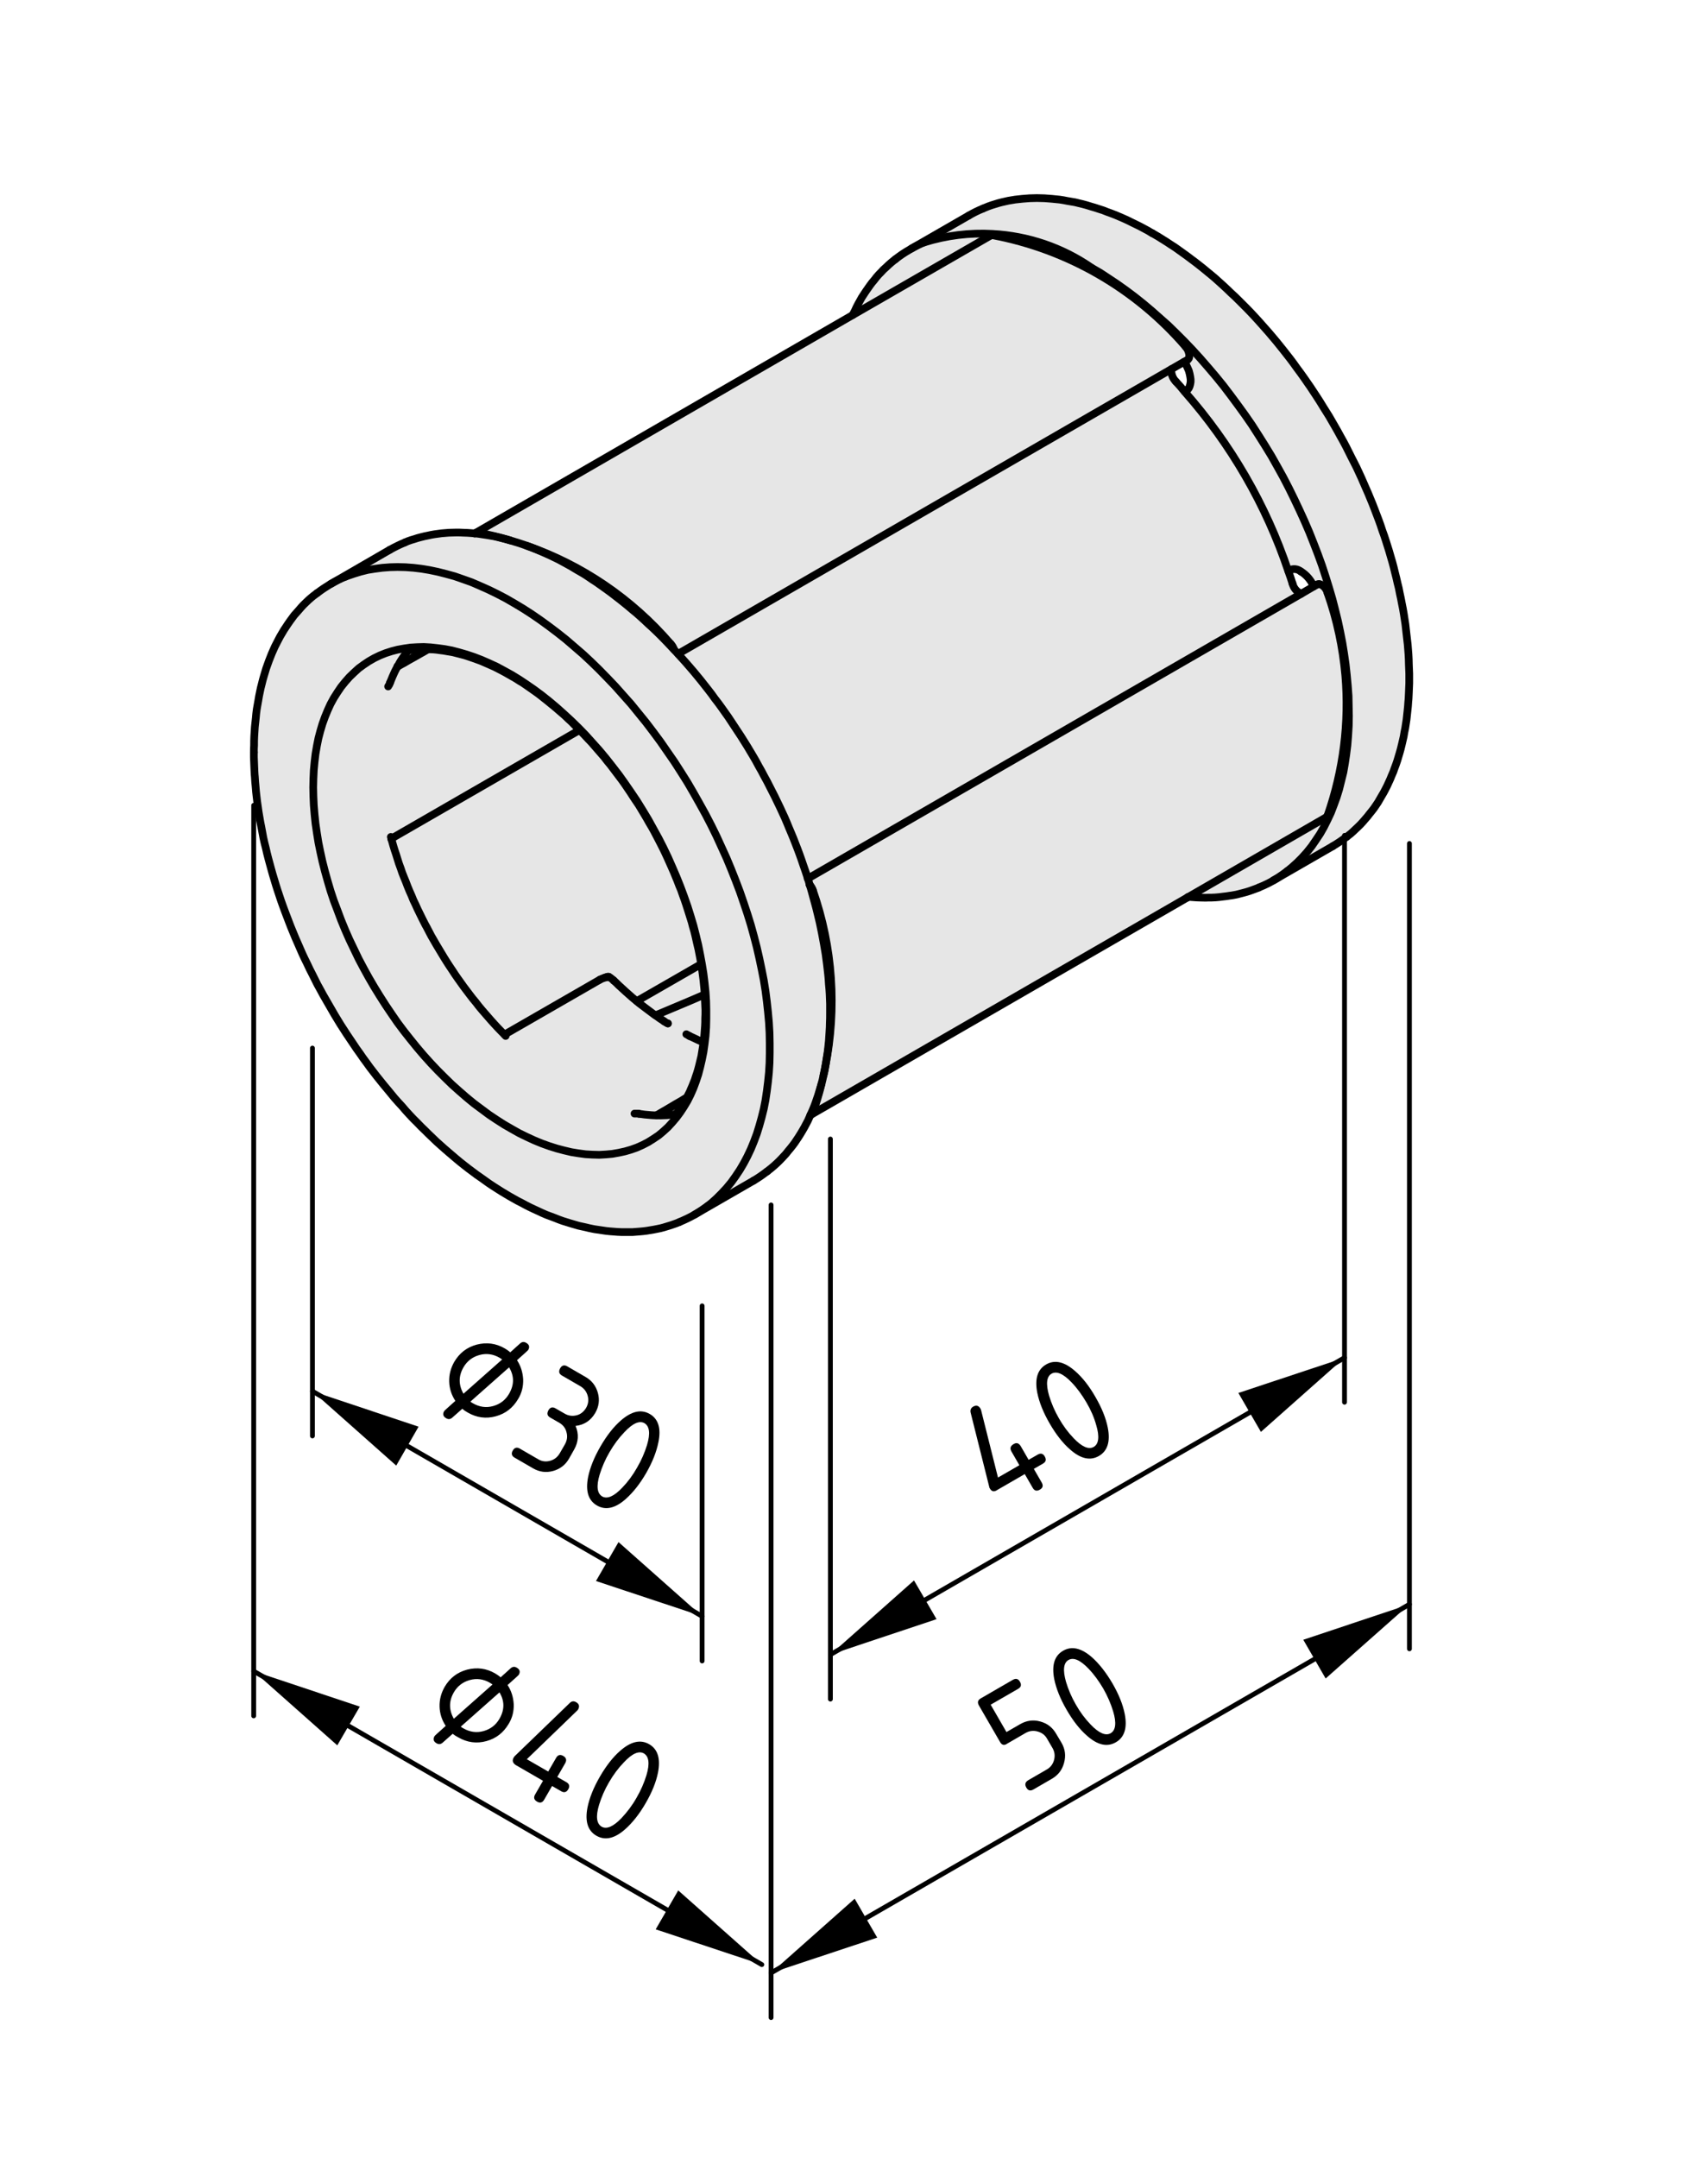 <?xml version="1.0" encoding="utf-8"?>
<!-- Generator: Adobe Illustrator 19.2.1, SVG Export Plug-In . SVG Version: 6.00 Build 0)  -->
<svg version="1.1" xmlns="http://www.w3.org/2000/svg" xmlns:xlink="http://www.w3.org/1999/xlink" x="0px" y="0px"
	 viewBox="0 0 88.67 112" style="enable-background:new 0 0 88.67 112;" xml:space="preserve">
<style type="text/css">
	.st0{fill:#E6E6E6;}
	.st1{fill:none;stroke:#000000;stroke-width:0.4;stroke-linecap:round;stroke-linejoin:round;stroke-miterlimit:10;}
	.st2{fill:none;stroke:#000000;stroke-width:0.25;stroke-linecap:round;stroke-linejoin:round;stroke-miterlimit:10;}
</style>
<g id="Kontur">
	<g>
		<g id="LWPOLYLINE_10_">
			<g id="XMLID_1_">
				<g>
					<path class="st0" d="M35.86,51.93c-0.61,0.26-1.22,0.51-1.83,0.77c-0.04-0.02-0.08-0.05-0.12-0.08
						c-0.12-0.09-0.24-0.18-0.36-0.27c-0.12-0.09-0.25-0.19-0.37-0.28c-0.04-0.03-0.08-0.07-0.12-0.1v-0.01l3.34-1.92
						c0.01,0.05,0.02,0.11,0.03,0.17c0.02,0.15,0.04,0.3,0.06,0.45c0.02,0.15,0.04,0.3,0.05,0.45c0.02,0.15,0.03,0.3,0.04,0.45
						c0,0.02,0,0.04,0,0.06C36.34,51.72,36.1,51.83,35.86,51.93z"/>
					<path class="st0" d="M33.06,51.96v0.01c-0.08-0.07-0.16-0.13-0.24-0.2c-0.12-0.1-0.23-0.21-0.35-0.31
						c-0.12-0.11-0.24-0.22-0.36-0.33c-0.08-0.08-0.16-0.16-0.25-0.24c-0.02-0.01-0.02-0.01-0.02-0.02
						c-0.04-0.03-0.07-0.06-0.1-0.08c-0.03-0.03-0.06-0.05-0.09-0.06c-0.01-0.01-0.03-0.02-0.04-0.03c-0.02-0.01-0.04-0.01-0.06,0
						c-0.01,0-0.02,0-0.02,0c-0.04,0.01-0.08,0.02-0.12,0.04c-0.05,0.01-0.09,0.03-0.14,0.05c-0.03,0.01-0.06,0.02-0.09,0.04
						c-0.01,0-0.02,0.01-0.04,0.02l-4.95,2.85c-0.06-0.06-0.11-0.11-0.17-0.17c-0.11-0.11-0.23-0.24-0.34-0.36
						c-0.11-0.12-0.22-0.24-0.33-0.37c-0.11-0.13-0.22-0.25-0.33-0.38c-0.11-0.13-0.22-0.26-0.32-0.4c-0.11-0.13-0.22-0.26-0.32-0.4
						c-0.1-0.14-0.21-0.27-0.31-0.41c-0.1-0.14-0.2-0.28-0.3-0.42c-0.1-0.14-0.2-0.29-0.29-0.43c-0.1-0.14-0.19-0.29-0.29-0.44
						c-0.09-0.14-0.18-0.29-0.27-0.44c-0.09-0.15-0.18-0.3-0.27-0.45c-0.09-0.15-0.17-0.3-0.26-0.45c-0.08-0.15-0.16-0.31-0.24-0.46
						c-0.09-0.15-0.16-0.31-0.24-0.46c-0.08-0.16-0.16-0.32-0.23-0.47c-0.07-0.16-0.14-0.31-0.22-0.47
						c-0.06-0.16-0.13-0.32-0.2-0.47c-0.07-0.16-0.13-0.32-0.19-0.48c-0.07-0.16-0.13-0.32-0.19-0.47
						c-0.05-0.16-0.11-0.32-0.17-0.48c-0.05-0.16-0.1-0.32-0.15-0.48c-0.06-0.16-0.1-0.31-0.15-0.47c-0.03-0.11-0.06-0.22-0.1-0.34
						l9.78-5.64c0.09,0.09,0.18,0.19,0.27,0.28c0.11,0.12,0.22,0.24,0.34,0.36c0.11,0.13,0.22,0.25,0.33,0.38
						c0.11,0.13,0.22,0.25,0.33,0.38c0.1,0.14,0.21,0.27,0.32,0.4c0.1,0.14,0.21,0.27,0.31,0.41c0.1,0.13,0.2,0.27,0.31,0.41
						c0.1,0.14,0.2,0.28,0.29,0.42c0.1,0.15,0.2,0.29,0.29,0.44c0.1,0.14,0.19,0.29,0.29,0.43c0.09,0.15,0.18,0.3,0.27,0.45
						c0.09,0.15,0.18,0.3,0.26,0.45c0.09,0.15,0.18,0.3,0.26,0.45c0.08,0.16,0.16,0.31,0.24,0.46c0.08,0.16,0.16,0.31,0.24,0.47
						c0.07,0.15,0.15,0.31,0.22,0.47c0.07,0.15,0.14,0.31,0.21,0.47c0.07,0.16,0.14,0.31,0.2,0.47c0.07,0.16,0.13,0.32,0.19,0.48
						c0.07,0.15,0.13,0.31,0.18,0.47c0.06,0.16,0.12,0.32,0.17,0.48c0.05,0.16,0.1,0.32,0.15,0.47c0.05,0.16,0.1,0.32,0.15,0.48
						c0.04,0.16,0.08,0.32,0.13,0.47c0.04,0.16,0.08,0.32,0.11,0.47c0.04,0.16,0.07,0.32,0.11,0.47c0.03,0.16,0.06,0.31,0.09,0.47
						c0.02,0.09,0.03,0.19,0.05,0.29L33.06,51.96z"/>
					<path class="st0" d="M34.11,57.89l1.51-0.87c0.01-0.01,0.02-0.03,0.03-0.05c-0.1,0.05-0.18,0.1-0.27,0.16
						c-0.22,0.12-0.43,0.25-0.65,0.38c-0.14,0.08-0.28,0.17-0.43,0.25c-0.07,0.05-0.15,0.09-0.22,0.13
						C34.09,57.89,34.1,57.89,34.11,57.89z M20.31,43.53c0.04,0.12,0.07,0.23,0.1,0.34c0.05,0.16,0.09,0.31,0.15,0.47
						c0.05,0.16,0.1,0.32,0.15,0.48c0.06,0.16,0.12,0.32,0.17,0.48c0.06,0.15,0.12,0.31,0.19,0.47c0.06,0.16,0.12,0.32,0.19,0.48
						c0.07,0.15,0.14,0.31,0.2,0.47c0.08,0.16,0.15,0.31,0.22,0.47c0.07,0.15,0.15,0.31,0.23,0.47c0.08,0.15,0.15,0.31,0.24,0.46
						c0.08,0.15,0.16,0.31,0.24,0.46c0.09,0.15,0.17,0.3,0.26,0.45c0.09,0.15,0.18,0.3,0.27,0.45c0.09,0.15,0.18,0.3,0.27,0.44
						c0.1,0.15,0.19,0.3,0.29,0.44c0.09,0.14,0.19,0.29,0.29,0.43c0.1,0.14,0.2,0.28,0.3,0.42c0.1,0.14,0.21,0.27,0.31,0.41
						c0.1,0.14,0.21,0.27,0.32,0.4c0.1,0.14,0.21,0.27,0.32,0.4c0.11,0.13,0.22,0.25,0.33,0.38c0.11,0.13,0.22,0.25,0.33,0.37
						c0.11,0.12,0.23,0.25,0.34,0.36c0.06,0.06,0.11,0.11,0.17,0.17l4.95-2.85c0.02-0.01,0.03-0.02,0.04-0.02
						c0.03-0.02,0.06-0.03,0.09-0.04c0.05-0.02,0.09-0.04,0.14-0.05c0.04-0.02,0.08-0.03,0.12-0.04c0,0,0.01,0,0.02,0
						c0.02-0.01,0.04-0.01,0.06,0c0.01,0.01,0.03,0.02,0.04,0.03c0.03,0.01,0.06,0.03,0.09,0.06c0.03,0.02,0.06,0.05,0.1,0.08
						c0,0.01,0,0.01,0.02,0.02c0.09,0.08,0.17,0.16,0.25,0.24c0.12,0.11,0.24,0.22,0.36,0.33c0.12,0.1,0.23,0.21,0.35,0.31
						c0.08,0.07,0.16,0.13,0.24,0.2c0.04,0.03,0.08,0.07,0.12,0.1c0.12,0.09,0.25,0.19,0.37,0.28c0.12,0.09,0.24,0.18,0.36,0.27
						c0.04,0.03,0.08,0.06,0.12,0.08c0.61-0.26,1.22-0.51,1.83-0.77c0.24-0.1,0.48-0.21,0.72-0.31c0-0.02,0-0.04,0-0.06
						c-0.01-0.15-0.02-0.3-0.04-0.45c-0.01-0.15-0.03-0.3-0.05-0.45c-0.02-0.15-0.04-0.3-0.06-0.45c-0.01-0.06-0.02-0.12-0.03-0.17
						c-0.02-0.1-0.03-0.2-0.05-0.29c-0.03-0.16-0.06-0.31-0.09-0.47c-0.04-0.15-0.07-0.31-0.11-0.47c-0.03-0.15-0.07-0.31-0.11-0.47
						c-0.05-0.15-0.09-0.31-0.13-0.47c-0.05-0.16-0.1-0.32-0.15-0.48c-0.05-0.15-0.1-0.31-0.15-0.47c-0.05-0.16-0.11-0.32-0.17-0.48
						c-0.05-0.16-0.11-0.32-0.18-0.47c-0.06-0.16-0.12-0.32-0.19-0.48c-0.06-0.16-0.13-0.31-0.2-0.47
						c-0.07-0.16-0.14-0.32-0.21-0.47c-0.07-0.16-0.15-0.32-0.22-0.47c-0.08-0.16-0.16-0.31-0.24-0.47
						c-0.08-0.15-0.16-0.3-0.24-0.46c-0.08-0.15-0.17-0.3-0.26-0.45c-0.08-0.15-0.17-0.3-0.26-0.45c-0.09-0.15-0.18-0.3-0.27-0.45
						c-0.1-0.14-0.19-0.29-0.29-0.43c-0.09-0.15-0.19-0.29-0.29-0.44c-0.09-0.14-0.19-0.28-0.29-0.42
						c-0.11-0.14-0.21-0.28-0.31-0.41c-0.1-0.14-0.21-0.27-0.31-0.41c-0.11-0.13-0.22-0.26-0.32-0.4c-0.11-0.13-0.22-0.25-0.33-0.38
						c-0.11-0.13-0.22-0.25-0.33-0.38c-0.12-0.12-0.23-0.24-0.34-0.36c-0.09-0.09-0.18-0.19-0.27-0.28L20.31,43.53z M21.47,34.13
						c0.25-0.14,0.49-0.28,0.74-0.42c0.01,0,0.01-0.01,0.02-0.01c-0.02,0-0.03,0-0.05,0c-0.01,0-0.01,0-0.02,0l-1.5,0.87h-0.01
						c0,0.01-0.01,0.02-0.01,0.03c0.11-0.07,0.23-0.13,0.34-0.19C21.14,34.31,21.31,34.22,21.47,34.13z M20.02,33.9l0.31-0.1
						l0.31-0.08l0.33-0.06l0.34-0.05l0.34-0.02L22,33.58l0.36,0.02l0.36,0.04l0.37,0.05l0.37,0.07l0.38,0.1l0.38,0.11l0.39,0.13
						L25,34.25l0.39,0.17l0.39,0.18l0.39,0.21l0.4,0.22l0.39,0.24l0.39,0.26l0.39,0.27l0.39,0.29l0.39,0.31l0.38,0.32l0.38,0.34
						l0.38,0.35l0.37,0.36l0.37,0.38l0.35,0.39l0.36,0.4l0.35,0.42l0.33,0.42l0.34,0.44l0.32,0.45l0.31,0.45l0.31,0.46l0.29,0.47
						l0.29,0.48l0.27,0.49l0.27,0.49L34.44,44l0.24,0.5L34.9,45l0.22,0.51l0.2,0.5l0.19,0.51l0.18,0.51l0.16,0.51l0.15,0.5
						l0.13,0.51l0.12,0.5l0.1,0.5l0.09,0.49l0.08,0.49l0.06,0.48l0.05,0.48l0.03,0.47l0.01,0.46v0.46l-0.01,0.44l-0.03,0.44
						l-0.05,0.42l-0.06,0.42L36.44,55l-0.09,0.39l-0.1,0.38l-0.12,0.36L36,56.48l-0.15,0.34l-0.16,0.32l-0.18,0.3l-0.19,0.29
						L35.12,58l-0.22,0.26l-0.22,0.24l-0.24,0.22l-0.25,0.21l-0.27,0.18l-0.27,0.17l-0.29,0.15l-0.29,0.13l-0.31,0.11l-0.31,0.09
						l-0.32,0.07l-0.34,0.06l-0.33,0.03l-0.35,0.02l-0.36-0.01l-0.35-0.02l-0.37-0.05l-0.37-0.06l-0.38-0.09l-0.38-0.1l-0.38-0.12
						l-0.39-0.14l-0.39-0.16l-0.39-0.18l-0.39-0.19l-0.39-0.22l-0.4-0.23l-0.39-0.25l-0.39-0.26L25,57.57l-0.39-0.29l-0.39-0.32
						l-0.38-0.33l-0.38-0.34l-0.37-0.36l-0.37-0.37l-0.36-0.38L22,54.78l-0.35-0.41l-0.34-0.42l-0.34-0.43l-0.33-0.44l-0.31-0.45
						l-0.31-0.46l-0.3-0.47l-0.29-0.47l-0.28-0.48l-0.27-0.49l-0.26-0.49l-0.24-0.5l-0.24-0.5l-0.22-0.5l-0.21-0.51l-0.19-0.51
						l-0.19-0.5l-0.17-0.51l-0.15-0.51l-0.14-0.5l-0.13-0.51l-0.11-0.5l-0.1-0.49l-0.08-0.5l-0.07-0.48l-0.05-0.48l-0.04-0.48
						l-0.02-0.46l-0.01-0.46l0.01-0.45l0.02-0.44l0.04-0.43l0.05-0.42l0.07-0.41l0.08-0.4l0.1-0.38l0.11-0.37l0.13-0.36l0.14-0.34
						l0.15-0.33l0.17-0.31l0.19-0.3l0.19-0.28l0.21-0.26l0.22-0.25l0.24-0.23l0.24-0.22l0.26-0.19l0.27-0.18l0.28-0.16l0.29-0.14
						L20.02,33.9z"/>
					<path class="st0" d="M19.85,29.47l0.4-0.03l0.39-0.01l0.41,0.01l0.41,0.03l0.42,0.05l0.42,0.07l0.43,0.09l0.43,0.11l0.44,0.12
						l0.43,0.15l0.45,0.16l0.44,0.19l0.45,0.2l0.45,0.22l0.44,0.23l0.45,0.26l0.45,0.27l0.45,0.29l0.45,0.31l0.44,0.32l0.45,0.34
						l0.44,0.35l0.43,0.37l0.44,0.38l0.43,0.4l0.42,0.41l0.42,0.43l0.42,0.44l0.4,0.45l0.41,0.46l0.39,0.48l0.39,0.48l0.38,0.5
						l0.37,0.5l0.36,0.52l0.36,0.52l0.34,0.53l0.34,0.54l0.32,0.55l0.31,0.55l0.31,0.56l0.29,0.56l0.28,0.57l0.26,0.57l0.26,0.57
						l0.24,0.58l0.23,0.58l0.22,0.58l0.2,0.58l0.19,0.57l0.18,0.58l0.16,0.58l0.15,0.58l0.13,0.57l0.12,0.57l0.11,0.56l0.09,0.56
						l0.07,0.55l0.06,0.55l0.05,0.55l0.03,0.53l0.01,0.53v0.52l-0.01,0.5l-0.03,0.5l-0.05,0.49l-0.06,0.48l-0.07,0.47l-0.09,0.46
						L39.54,58l-0.12,0.43l-0.13,0.42l-0.15,0.4l-0.16,0.39l-0.18,0.38l-0.19,0.36l-0.2,0.34l-0.22,0.33l-0.23,0.32l-0.24,0.29
						l-0.26,0.28L37.2,62.2l-0.28,0.25l-0.19,0.15c-0.22,0.16-0.44,0.31-0.68,0.45c-0.24,0.14-0.5,0.26-0.76,0.37l-0.02,0.01
						c-0.1,0.04-0.19,0.08-0.29,0.11c-0.11,0.04-0.23,0.08-0.34,0.11c-0.12,0.04-0.23,0.07-0.35,0.1c-0.11,0.02-0.23,0.05-0.35,0.07
						c-0.12,0.02-0.24,0.04-0.36,0.06c-0.13,0.02-0.25,0.03-0.37,0.04c-0.13,0.01-0.25,0.02-0.38,0.03c-0.13,0-0.25,0-0.38,0
						c-0.13,0-0.26,0-0.39-0.01c-0.13-0.01-0.26-0.02-0.39-0.03c-0.14-0.01-0.27-0.03-0.4-0.05c-0.14-0.02-0.27-0.04-0.41-0.06
						c-0.13-0.03-0.27-0.05-0.41-0.09c-0.13-0.03-0.27-0.06-0.41-0.09c-0.14-0.04-0.27-0.08-0.41-0.12
						c-0.14-0.04-0.28-0.09-0.42-0.13c-0.14-0.05-0.28-0.1-0.42-0.16c-0.14-0.05-0.29-0.11-0.43-0.16
						c-0.14-0.06-0.28-0.12-0.42-0.19c-0.14-0.06-0.28-0.13-0.43-0.2c-0.14-0.07-0.28-0.14-0.42-0.22
						c-0.15-0.07-0.29-0.15-0.43-0.23c-0.14-0.08-0.29-0.16-0.43-0.25c-0.14-0.08-0.28-0.17-0.42-0.26
						c-0.15-0.09-0.29-0.19-0.43-0.28c-0.14-0.1-0.28-0.2-0.42-0.3c-0.15-0.1-0.29-0.2-0.43-0.31c-0.14-0.1-0.28-0.21-0.42-0.32
						c-0.14-0.11-0.28-0.22-0.42-0.34c-0.13-0.11-0.27-0.23-0.41-0.35c-0.14-0.12-0.28-0.24-0.41-0.36
						c-0.14-0.12-0.28-0.25-0.41-0.38c-0.14-0.13-0.27-0.26-0.4-0.39c-0.14-0.13-0.27-0.26-0.4-0.4c-0.14-0.13-0.27-0.27-0.4-0.41
						c-0.13-0.14-0.26-0.28-0.38-0.43c-0.13-0.14-0.26-0.28-0.39-0.43c-0.12-0.15-0.25-0.3-0.37-0.45c-0.13-0.15-0.25-0.3-0.37-0.45
						c-0.13-0.16-0.25-0.31-0.37-0.47c-0.12-0.15-0.24-0.31-0.35-0.47c-0.12-0.16-0.24-0.32-0.35-0.49
						c-0.12-0.16-0.23-0.32-0.34-0.49c-0.11-0.16-0.22-0.33-0.33-0.49c-0.11-0.17-0.22-0.34-0.33-0.51
						c-0.1-0.17-0.21-0.34-0.31-0.51c-0.1-0.17-0.2-0.35-0.3-0.52c-0.1-0.17-0.2-0.35-0.3-0.52c-0.1-0.18-0.19-0.36-0.29-0.53
						c-0.09-0.18-0.18-0.36-0.27-0.54c-0.09-0.17-0.18-0.35-0.26-0.53c-0.09-0.18-0.18-0.36-0.26-0.54
						c-0.08-0.18-0.16-0.36-0.24-0.55c-0.08-0.18-0.16-0.36-0.23-0.54c-0.08-0.18-0.15-0.37-0.22-0.55
						c-0.07-0.18-0.14-0.36-0.21-0.55c-0.07-0.18-0.13-0.36-0.2-0.55c-0.06-0.18-0.12-0.36-0.18-0.54
						c-0.06-0.19-0.12-0.37-0.17-0.55c-0.06-0.19-0.11-0.37-0.16-0.55c-0.05-0.18-0.1-0.37-0.15-0.55
						c-0.05-0.18-0.09-0.36-0.13-0.54c-0.05-0.18-0.09-0.36-0.13-0.54c-0.03-0.18-0.07-0.36-0.1-0.54c-0.04-0.18-0.07-0.36-0.1-0.54
						c-0.03-0.17-0.06-0.35-0.08-0.52c-0.03-0.18-0.05-0.36-0.07-0.53c-0.02-0.17-0.04-0.35-0.05-0.52
						c-0.02-0.17-0.03-0.34-0.04-0.51c-0.02-0.17-0.02-0.34-0.03-0.51c-0.01-0.17-0.01-0.34-0.02-0.5c0-0.09,0-0.18,0-0.26
						c0-0.12,0-0.24,0.01-0.36c0-0.16,0-0.32,0.01-0.48c0.01-0.16,0.02-0.32,0.03-0.48c0.02-0.15,0.03-0.31,0.05-0.46
						c0.01-0.16,0.03-0.31,0.05-0.46c0.03-0.15,0.05-0.3,0.08-0.45c0.02-0.14,0.05-0.29,0.08-0.43c0.03-0.15,0.06-0.29,0.1-0.43
						c0.03-0.14,0.07-0.27,0.11-0.41c0.04-0.14,0.08-0.27,0.12-0.4c0.05-0.13,0.09-0.26,0.14-0.39c0.05-0.13,0.1-0.26,0.15-0.38
						c0.05-0.12,0.11-0.24,0.16-0.36c0.06-0.12,0.12-0.24,0.18-0.35c0.06-0.12,0.12-0.23,0.19-0.34c0.06-0.11,0.13-0.22,0.2-0.32
						c0.07-0.11,0.14-0.21,0.21-0.31c0.07-0.1,0.15-0.2,0.22-0.3c0.08-0.09,0.16-0.18,0.24-0.27c0.08-0.1,0.16-0.18,0.24-0.27
						c0.09-0.08,0.17-0.17,0.26-0.25c0.09-0.08,0.18-0.16,0.27-0.23c0.06-0.04,0.12-0.09,0.17-0.13l0.02-0.01
						c0.22-0.17,0.45-0.32,0.68-0.46c0.01-0.01,0.02-0.01,0.02-0.01c0.25-0.15,0.5-0.27,0.77-0.38l0.08-0.03l0.35-0.12l0.36-0.11
						l0.36-0.09l0.38-0.06L19.85,29.47z M20.02,52.17l0.31,0.46l0.31,0.45l0.33,0.44l0.34,0.43l0.34,0.42L22,54.78l0.36,0.4
						l0.36,0.38l0.37,0.37l0.37,0.36l0.38,0.34l0.38,0.33l0.39,0.32L25,57.57l0.39,0.29l0.39,0.26l0.39,0.25l0.4,0.23l0.39,0.22
						l0.39,0.19l0.39,0.18l0.39,0.16l0.39,0.14l0.38,0.12l0.38,0.1l0.38,0.09l0.37,0.06l0.37,0.05l0.35,0.02l0.36,0.01l0.35-0.02
						l0.33-0.03l0.34-0.06l0.32-0.07l0.31-0.09l0.31-0.11l0.29-0.13l0.29-0.15l0.27-0.17l0.27-0.18l0.25-0.21l0.24-0.22l0.22-0.24
						L35.12,58l0.2-0.27l0.19-0.29l0.18-0.3l0.16-0.32L36,56.48l0.13-0.35l0.12-0.36l0.1-0.38L36.44,55l0.08-0.4l0.06-0.42
						l0.05-0.42l0.03-0.44l0.01-0.44v-0.46l-0.01-0.46l-0.03-0.47l-0.05-0.48l-0.06-0.48l-0.08-0.49l-0.09-0.49l-0.1-0.5l-0.12-0.5
						L36,48.04l-0.15-0.5l-0.16-0.51l-0.18-0.51l-0.19-0.51l-0.2-0.5L34.9,45l-0.22-0.5L34.44,44l-0.25-0.49l-0.27-0.49l-0.27-0.49
						l-0.29-0.48l-0.29-0.47l-0.31-0.46l-0.31-0.45l-0.32-0.45l-0.34-0.44l-0.33-0.42l-0.35-0.42l-0.36-0.4l-0.35-0.39l-0.37-0.38
						l-0.37-0.36l-0.38-0.35l-0.38-0.34l-0.38-0.32l-0.39-0.31l-0.39-0.29l-0.39-0.27l-0.39-0.26l-0.39-0.24l-0.4-0.22l-0.39-0.21
						l-0.39-0.18L25,34.25l-0.39-0.15l-0.39-0.13l-0.38-0.11l-0.38-0.1l-0.37-0.07l-0.37-0.05l-0.36-0.04L22,33.58l-0.35,0.01
						l-0.34,0.02l-0.34,0.05l-0.33,0.06l-0.31,0.08l-0.31,0.1l-0.3,0.12l-0.29,0.14l-0.28,0.16l-0.27,0.18l-0.26,0.19l-0.24,0.22
						l-0.24,0.23l-0.22,0.25l-0.21,0.26l-0.19,0.28l-0.19,0.3l-0.17,0.31l-0.15,0.33l-0.14,0.34l-0.13,0.36l-0.11,0.37l-0.1,0.38
						l-0.08,0.4l-0.07,0.41l-0.05,0.42l-0.04,0.43l-0.02,0.44l-0.01,0.45l0.01,0.46l0.02,0.46l0.04,0.48l0.05,0.48l0.07,0.48
						l0.08,0.5l0.1,0.49l0.11,0.5l0.13,0.51l0.14,0.5l0.15,0.51l0.17,0.51l0.19,0.5l0.19,0.51l0.21,0.51l0.22,0.5l0.24,0.5l0.24,0.5
						l0.26,0.49l0.27,0.49l0.28,0.48l0.29,0.47L20.02,52.17z"/>
					<path class="st0" d="M20.64,29.43l-0.39,0.01l-0.4,0.03l-0.38,0.05l-0.38,0.06l-0.36,0.09l-0.36,0.11l-0.35,0.12l-0.08,0.03
						c-0.27,0.11-0.52,0.23-0.77,0.38l3.06-1.77c0.25-0.14,0.51-0.27,0.78-0.38l0.02-0.01c0.05-0.02,0.09-0.04,0.14-0.06
						c0.11-0.04,0.22-0.08,0.34-0.11c0.11-0.04,0.22-0.07,0.34-0.1c0.12-0.03,0.23-0.06,0.35-0.08c0.12-0.03,0.24-0.05,0.36-0.07
						c0.12-0.02,0.25-0.03,0.37-0.05c0.12-0.01,0.25-0.02,0.37-0.03c0.13,0,0.25-0.01,0.38-0.01c0.13,0,0.26,0,0.39,0.01
						c0.13,0,0.26,0.01,0.39,0.02c0.06,0,0.12,0.01,0.18,0.02c0.07,0,0.15,0.01,0.22,0.02c0.13,0.02,0.27,0.04,0.4,0.06
						c0.14,0.02,0.27,0.05,0.41,0.07c0.13,0.03,0.27,0.06,0.41,0.1c0.14,0.03,0.27,0.07,0.41,0.11c0.28,0.08,0.56,0.17,0.84,0.27
						c0.14,0.05,0.28,0.1,0.42,0.16c0.14,0.06,0.28,0.12,0.43,0.18c0.14,0.06,0.28,0.13,0.42,0.19c0.14,0.07,0.29,0.14,0.43,0.21
						c0.14,0.08,0.28,0.15,0.42,0.23c0.15,0.08,0.29,0.16,0.43,0.25c0.14,0.08,0.29,0.17,0.43,0.25c0.14,0.09,0.28,0.18,0.42,0.28
						c0.15,0.09,0.29,0.19,0.43,0.29c0.14,0.1,0.28,0.2,0.42,0.3c0.14,0.1,0.28,0.21,0.42,0.32c0.15,0.11,0.28,0.22,0.42,0.33
						c0.14,0.11,0.28,0.23,0.42,0.35c0.14,0.11,0.28,0.23,0.41,0.35c0.14,0.13,0.28,0.25,0.41,0.38c0.14,0.12,0.27,0.25,0.41,0.38
						c0.13,0.13,0.27,0.26,0.4,0.4c0.13,0.13,0.26,0.27,0.39,0.41c0.11,0.12,0.23,0.24,0.34,0.36c0.02,0.02,0.03,0.04,0.05,0.06
						c0.13,0.14,0.26,0.28,0.39,0.43c0.13,0.15,0.25,0.29,0.38,0.44c0.12,0.15,0.25,0.3,0.37,0.45c0.12,0.16,0.25,0.31,0.37,0.47
						c0.12,0.15,0.24,0.31,0.35,0.47c0.12,0.15,0.24,0.31,0.36,0.48c0.11,0.16,0.23,0.32,0.34,0.48c0.11,0.17,0.22,0.33,0.33,0.5
						c0.11,0.17,0.22,0.33,0.33,0.5c0.11,0.17,0.21,0.34,0.32,0.51c0.1,0.17,0.2,0.34,0.31,0.52c0.1,0.17,0.2,0.34,0.29,0.52
						c0.1,0.17,0.2,0.35,0.29,0.53c0.1,0.17,0.19,0.35,0.28,0.53c0.09,0.18,0.18,0.35,0.27,0.53c0.09,0.18,0.17,0.36,0.26,0.54
						c0.08,0.18,0.17,0.36,0.25,0.54c0.08,0.19,0.16,0.37,0.23,0.55c0.08,0.18,0.15,0.36,0.23,0.55c0.07,0.18,0.14,0.36,0.21,0.54
						c0.07,0.19,0.14,0.37,0.2,0.55c0.06,0.19,0.13,0.37,0.19,0.55c0.05,0.14,0.09,0.28,0.14,0.42c0.01,0.04,0.03,0.09,0.04,0.13
						c0.02,0.06,0.03,0.12,0.05,0.18v0.01c0.04,0.12,0.08,0.24,0.11,0.36c0.05,0.18,0.1,0.36,0.15,0.55
						c0.05,0.18,0.1,0.36,0.14,0.54c0.04,0.18,0.09,0.36,0.13,0.54c0.04,0.18,0.07,0.36,0.11,0.54c0.03,0.18,0.07,0.36,0.1,0.54
						c0.03,0.18,0.06,0.35,0.09,0.53c0.02,0.18,0.05,0.35,0.07,0.53c0.02,0.17,0.04,0.35,0.06,0.52c0.02,0.17,0.03,0.34,0.04,0.51
						c0.02,0.18,0.03,0.35,0.04,0.51c0.01,0.17,0.01,0.34,0.02,0.51c0,0.17,0,0.33,0,0.49c0,0.17,0,0.33-0.01,0.49
						c0,0.16-0.01,0.32-0.02,0.48c-0.01,0.16-0.02,0.32-0.03,0.47c-0.02,0.16-0.03,0.31-0.05,0.47c-0.02,0.15-0.04,0.3-0.07,0.45
						c-0.02,0.15-0.04,0.3-0.07,0.44c-0.03,0.15-0.06,0.29-0.09,0.43c-0.03,0.14-0.06,0.29-0.1,0.43c-0.04,0.13-0.08,0.27-0.12,0.4
						c-0.04,0.14-0.08,0.27-0.13,0.4c-0.04,0.13-0.09,0.26-0.14,0.39c-0.05,0.12-0.1,0.25-0.16,0.37c-0.01,0.02-0.01,0.03-0.02,0.05
						c0,0.01-0.01,0.01-0.01,0.02c-0.04,0.1-0.09,0.19-0.13,0.29c-0.06,0.12-0.12,0.23-0.18,0.34c-0.07,0.12-0.13,0.23-0.2,0.34
						c-0.06,0.1-0.13,0.21-0.2,0.31c-0.07,0.11-0.14,0.21-0.22,0.31c-0.07,0.09-0.15,0.19-0.23,0.28c-0.07,0.1-0.15,0.19-0.24,0.28
						c-0.08,0.09-0.16,0.17-0.25,0.26c-0.08,0.08-0.17,0.16-0.26,0.24c-0.09,0.08-0.18,0.15-0.27,0.22
						c-0.02,0.02-0.04,0.04-0.06,0.05l-0.02,0.01c-0.22,0.17-0.45,0.33-0.69,0.47l-3.07,1.77c0.24-0.14,0.46-0.29,0.68-0.45
						l0.19-0.15l0.28-0.25l0.26-0.26l0.26-0.28l0.24-0.29l0.23-0.32l0.22-0.33l0.2-0.34l0.19-0.36l0.18-0.38l0.16-0.39l0.15-0.4
						l0.13-0.42L39.54,58l0.11-0.44l0.09-0.46l0.07-0.47l0.06-0.48l0.05-0.49l0.03-0.5l0.01-0.5v-0.52l-0.01-0.53l-0.03-0.53
						l-0.05-0.55l-0.06-0.55l-0.07-0.55l-0.09-0.56l-0.11-0.56l-0.12-0.57l-0.13-0.57l-0.15-0.58l-0.16-0.58l-0.18-0.58l-0.19-0.57
						l-0.2-0.58l-0.22-0.58l-0.23-0.58l-0.24-0.58l-0.26-0.57L37.2,43.4l-0.28-0.57l-0.29-0.56l-0.31-0.56l-0.31-0.55l-0.32-0.55
						l-0.34-0.54l-0.34-0.53l-0.36-0.52l-0.36-0.52L33.92,38l-0.38-0.5l-0.39-0.48l-0.39-0.48l-0.41-0.46l-0.4-0.45l-0.42-0.44
						l-0.42-0.43l-0.42-0.41l-0.43-0.4l-0.44-0.38l-0.43-0.37l-0.44-0.35l-0.45-0.34l-0.44-0.32l-0.45-0.31l-0.45-0.29l-0.45-0.27
						l-0.45-0.26l-0.44-0.23l-0.45-0.22l-0.45-0.2l-0.44-0.19l-0.45-0.16l-0.43-0.15l-0.44-0.12l-0.43-0.11l-0.43-0.09l-0.42-0.07
						l-0.42-0.05l-0.41-0.03L20.64,29.43z"/>
					<path class="st0" d="M47.98,12.58c1.16-0.36,2.36-0.51,3.55-0.44v0.07h-0.07l-0.04,0.02l-7.15,4.12
						c0.03-0.07,0.07-0.15,0.11-0.22c0.05-0.12,0.11-0.24,0.17-0.35c0.07-0.12,0.13-0.23,0.19-0.34c0.07-0.11,0.14-0.21,0.21-0.32
						c0.07-0.1,0.14-0.2,0.21-0.3c0.07-0.1,0.15-0.2,0.23-0.29c0.07-0.1,0.15-0.19,0.23-0.28c0.09-0.09,0.17-0.17,0.25-0.26
						c0.09-0.08,0.18-0.16,0.26-0.24c0.09-0.08,0.18-0.16,0.27-0.23c0.03-0.02,0.06-0.04,0.08-0.06l0.01-0.01
						c0.23-0.18,0.48-0.35,0.73-0.49c0.03-0.02,0.06-0.04,0.1-0.06C47.53,12.78,47.75,12.67,47.98,12.58z"/>
					<path class="st0" d="M61.7,46.55l7.15-4.13l0.04-0.03l0.03-0.06c0.82-2.35,1.13-4.83,0.92-7.28l0.08-0.01l0.05,0.54l0.04,0.54
						l0.01,0.53l0.01,0.52l-0.01,0.51l-0.03,0.5l-0.04,0.5l-0.06,0.48l-0.07,0.47l-0.08,0.46l-0.11,0.44l-0.11,0.44l-0.13,0.42
						l-0.15,0.41l-0.15,0.39l-0.18,0.38l-0.18,0.36l-0.2,0.35l-0.22,0.33l-0.22,0.32l-0.24,0.3l-0.26,0.29l-0.26,0.26l-0.28,0.25
						l-0.22,0.18c-0.17,0.13-0.34,0.25-0.52,0.37c-0.3,0.19-0.62,0.35-0.95,0.48l-0.01,0.01c-0.04,0.02-0.09,0.03-0.13,0.05
						c-0.11,0.04-0.22,0.08-0.33,0.12c-0.11,0.04-0.23,0.07-0.34,0.1c-0.12,0.03-0.23,0.06-0.35,0.09
						c-0.12,0.02-0.24,0.05-0.36,0.06c-0.12,0.02-0.24,0.04-0.37,0.05c-0.12,0.02-0.24,0.03-0.37,0.04
						c-0.12,0.01-0.25,0.01-0.38,0.01c-0.13,0.01-0.25,0-0.38,0s-0.26-0.01-0.39-0.02C61.86,46.56,61.78,46.56,61.7,46.55z"/>
					<path class="st0" d="M42.08,57.86c0.06-0.01,0.1-0.05,0.12-0.1c0.17-0.5,0.33-1,0.45-1.51c0.04-0.14,0.07-0.29,0.1-0.43
						c0.04-0.14,0.07-0.29,0.09-0.43c0.61-3.05,0.4-6.22-0.64-9.18c-0.03-0.11-0.09-0.2-0.17-0.29v-0.01
						c-0.02-0.06-0.03-0.12-0.05-0.18c-0.01-0.04-0.03-0.09-0.04-0.13l25.61-14.78l0.65-0.38l0.18-0.1l0.04-0.02l0.06-0.01
						l0.07,0.02l0.08,0.04l0.08,0.06l0.07,0.07l0.06,0.09l0.05,0.09l0.03,0.1c0.49,1.39,0.79,2.82,0.92,4.27
						c0.21,2.45-0.1,4.93-0.92,7.28l-0.03,0.06l-0.04,0.03l-7.15,4.13l-0.04,0.02l-0.01,0.01L42.12,57.85l-0.05,0.03
						C42.07,57.87,42.08,57.87,42.08,57.86z"/>
					<path class="st0" d="M73.14,34.47c0.01,0.17,0.01,0.33,0.02,0.5c0,0.17,0,0.33,0,0.49c-0.01,0.17-0.01,0.33-0.02,0.49
						c-0.01,0.16-0.01,0.32-0.03,0.47c-0.01,0.16-0.02,0.32-0.04,0.47c-0.02,0.16-0.03,0.31-0.05,0.46
						c-0.02,0.15-0.05,0.3-0.07,0.45c-0.03,0.14-0.06,0.29-0.08,0.43c-0.03,0.15-0.07,0.29-0.1,0.43c-0.03,0.14-0.07,0.28-0.11,0.42
						c-0.04,0.13-0.08,0.27-0.12,0.4c-0.04,0.13-0.09,0.26-0.14,0.39c-0.04,0.13-0.09,0.26-0.15,0.38c-0.05,0.13-0.1,0.25-0.16,0.37
						c-0.05,0.12-0.11,0.24-0.17,0.35c-0.06,0.12-0.12,0.23-0.19,0.34c-0.06,0.11-0.13,0.22-0.19,0.33
						c-0.07,0.1-0.14,0.21-0.21,0.31c-0.08,0.1-0.15,0.2-0.23,0.29c-0.07,0.1-0.15,0.19-0.23,0.28c-0.08,0.1-0.16,0.18-0.24,0.27
						c-0.09,0.09-0.17,0.17-0.26,0.25c-0.08,0.08-0.17,0.16-0.26,0.24c-0.07,0.05-0.13,0.1-0.19,0.15l-0.02,0.01
						c-0.22,0.17-0.46,0.33-0.71,0.48l-2.88,1.66c0.18-0.12,0.35-0.24,0.52-0.37l0.22-0.18l0.28-0.25l0.26-0.26l0.26-0.29l0.24-0.3
						l0.22-0.32l0.22-0.33l0.2-0.35l0.18-0.36l0.18-0.38l0.15-0.39l0.15-0.41l0.13-0.42l0.11-0.44l0.11-0.44l0.08-0.46l0.07-0.47
						l0.06-0.48l0.04-0.5l0.03-0.5l0.01-0.51l-0.01-0.52l-0.01-0.53l-0.04-0.54l-0.05-0.54l-0.06-0.55l-0.08-0.56l-0.09-0.56
						l-0.11-0.56l-0.12-0.57l-0.14-0.57l-0.15-0.58L69,30.51l-0.18-0.58l-0.19-0.58l-0.21-0.58L68.2,28.2l-0.23-0.58l-0.25-0.58
						l-0.26-0.57l-0.27-0.57l-0.28-0.57l-0.29-0.56l-0.31-0.56L66,23.66l-0.33-0.54l-0.34-0.54l-0.34-0.53l-0.36-0.52l-0.37-0.51
						l-0.37-0.5l-0.38-0.5l-0.39-0.48l-0.4-0.47l-0.4-0.46l-0.41-0.45l-0.42-0.44l-0.42-0.42l-0.42-0.41l-0.44-0.39l-0.43-0.38
						l-0.44-0.37L58.9,15.4l-0.44-0.33l-0.45-0.32l-0.45-0.3l-0.44-0.29l-0.45-0.26c-1.54-1.07-3.32-1.66-5.14-1.76
						c-1.19-0.07-2.39,0.08-3.55,0.44c-0.23,0.09-0.45,0.2-0.66,0.32l2.97-1.71c0.24-0.14,0.48-0.26,0.73-0.36l0.02-0.01
						c0.09-0.04,0.18-0.07,0.27-0.11c0.11-0.04,0.22-0.08,0.33-0.11c0.12-0.04,0.23-0.07,0.35-0.1c0.12-0.03,0.23-0.05,0.35-0.08
						c0.12-0.02,0.24-0.04,0.36-0.06c0.12-0.01,0.25-0.03,0.37-0.04c0.13-0.01,0.25-0.02,0.38-0.03c0.12,0,0.25-0.01,0.38-0.01
						c0.13,0,0.26,0.01,0.39,0.01c0.13,0.01,0.26,0.02,0.39,0.03c0.13,0.01,0.26,0.03,0.4,0.04c0.13,0.02,0.27,0.04,0.4,0.07
						c0.14,0.02,0.27,0.05,0.41,0.07c0.13,0.03,0.27,0.07,0.41,0.1c0.14,0.04,0.27,0.07,0.41,0.12c0.14,0.04,0.28,0.08,0.42,0.13
						c0.14,0.04,0.28,0.09,0.42,0.15c0.14,0.05,0.28,0.1,0.43,0.16c0.14,0.06,0.28,0.12,0.42,0.18c0.14,0.06,0.28,0.13,0.42,0.2
						c0.15,0.07,0.29,0.14,0.43,0.21c0.14,0.08,0.29,0.15,0.43,0.23c0.07,0.05,0.15,0.09,0.22,0.13c0.11,0.06,0.21,0.12,0.31,0.18
						c0.15,0.09,0.29,0.18,0.43,0.27c0.14,0.09,0.28,0.19,0.43,0.28c0.14,0.1,0.28,0.2,0.42,0.3c0.14,0.1,0.28,0.2,0.42,0.31
						c0.14,0.1,0.28,0.21,0.42,0.32c0.14,0.11,0.28,0.22,0.42,0.34c0.14,0.11,0.28,0.23,0.42,0.35c0.13,0.12,0.27,0.24,0.41,0.37
						c0.13,0.12,0.27,0.25,0.4,0.38c0.14,0.12,0.27,0.25,0.41,0.39c0.13,0.13,0.26,0.26,0.4,0.4c0.13,0.13,0.26,0.27,0.39,0.41
						c0.13,0.14,0.26,0.28,0.39,0.43c0.13,0.14,0.25,0.29,0.38,0.43c0.13,0.15,0.25,0.3,0.38,0.45c0.12,0.15,0.24,0.3,0.37,0.46
						c0.12,0.15,0.24,0.31,0.36,0.46c0.12,0.16,0.24,0.32,0.35,0.48c0.12,0.16,0.24,0.32,0.35,0.48c0.11,0.16,0.23,0.33,0.34,0.49
						c0.11,0.17,0.22,0.33,0.33,0.5c0.11,0.17,0.22,0.34,0.32,0.51c0.11,0.17,0.21,0.34,0.32,0.51c0.1,0.17,0.2,0.35,0.3,0.52
						c0.1,0.17,0.2,0.35,0.29,0.52c0.1,0.18,0.2,0.35,0.29,0.53c0.09,0.18,0.18,0.36,0.27,0.54c0.09,0.17,0.18,0.35,0.27,0.53
						c0.08,0.18,0.17,0.36,0.25,0.54c0.08,0.18,0.16,0.37,0.24,0.55c0.08,0.18,0.16,0.36,0.23,0.54c0.08,0.18,0.15,0.37,0.22,0.55
						c0.07,0.18,0.14,0.36,0.21,0.55c0.07,0.18,0.13,0.36,0.19,0.55c0.07,0.18,0.13,0.36,0.19,0.55c0.06,0.18,0.11,0.36,0.17,0.54
						c0.05,0.19,0.11,0.37,0.16,0.55c0.05,0.18,0.1,0.37,0.14,0.55c0.05,0.18,0.09,0.36,0.13,0.54c0.05,0.18,0.09,0.36,0.12,0.54
						c0.04,0.18,0.08,0.36,0.11,0.54c0.04,0.18,0.07,0.36,0.1,0.54c0.03,0.17,0.05,0.35,0.08,0.52c0.02,0.18,0.04,0.36,0.06,0.53
						c0.02,0.17,0.04,0.35,0.06,0.52c0.01,0.17,0.03,0.34,0.04,0.51C73.13,34.13,73.14,34.3,73.14,34.47z"/>
					<path class="st0" d="M61.54,17.98c-2.59-3-6.12-5.04-10.01-5.77v-0.07c1.82,0.1,3.6,0.69,5.14,1.76l0.45,0.26l0.44,0.29
						l0.45,0.3l0.45,0.32l0.44,0.33l0.44,0.35l0.44,0.37l0.43,0.38l0.44,0.39l0.42,0.41l0.42,0.42l0.42,0.44l0.41,0.45l0.4,0.46
						l0.4,0.47l0.39,0.48l0.38,0.5l0.37,0.5l0.37,0.51l0.36,0.52l0.34,0.53l0.34,0.54L66,23.66l0.31,0.55l0.31,0.56l0.29,0.56
						l0.28,0.57l0.27,0.57l0.26,0.57l0.25,0.58l0.23,0.58l0.22,0.57l0.21,0.58l0.19,0.58L69,30.51l0.17,0.58l0.15,0.58l0.14,0.57
						l0.12,0.57l0.11,0.56l0.09,0.56l0.08,0.56l0.06,0.55l-0.08,0.01c-0.13-1.45-0.43-2.88-0.92-4.27l-0.03-0.1l-0.05-0.09
						l-0.06-0.09l-0.07-0.07l-0.08-0.06l-0.08-0.04l-0.07-0.02l-0.06,0.01l-0.04,0.02l-0.18,0.1c-0.14-0.32-0.37-0.6-0.67-0.78
						c-0.18-0.14-0.4-0.16-0.59-0.06c-0.01,0.01-0.03,0.02-0.04,0.03c-0.01,0.01-0.01,0.01-0.01,0.01h-0.01
						c-1.15-3.43-2.98-6.59-5.38-9.31l0.01-0.01l0.03-0.02l0.04-0.02h0.01l0.07-0.06l0.06-0.08l0.04-0.09l0.03-0.11l0.02-0.12v-0.13
						l-0.02-0.14l-0.03-0.15l-0.04-0.15l-0.06-0.14l-0.07-0.15l-0.09-0.13l-0.03-0.05l0.18-0.1l0.03-0.03l0.04-0.05l0.02-0.07v-0.09
						l-0.01-0.09l-0.03-0.1l-0.04-0.1l-0.06-0.09L61.54,17.98z"/>
					<path class="st0" d="M24.71,27.65l19.56-11.3l7.15-4.12l0.04-0.02h0.07c3.89,0.73,7.42,2.77,10.01,5.77l0.06,0.08l0.06,0.09
						l0.04,0.1l0.03,0.1l0.01,0.09v0.09l-0.02,0.07l-0.04,0.05l-0.03,0.03l-0.18,0.1l-0.66,0.38L35.2,33.94
						c-0.11-0.12-0.23-0.24-0.34-0.36c-0.13-0.14-0.26-0.28-0.39-0.41c-0.13-0.14-0.27-0.27-0.4-0.4c-0.14-0.13-0.27-0.26-0.41-0.38
						c-0.13-0.13-0.27-0.25-0.41-0.38c-0.13-0.12-0.27-0.24-0.41-0.35c-0.14-0.12-0.28-0.24-0.42-0.35
						c-0.14-0.11-0.27-0.22-0.42-0.33c-0.14-0.11-0.28-0.22-0.42-0.32c-0.14-0.1-0.28-0.2-0.42-0.3c-0.14-0.1-0.28-0.2-0.43-0.29
						c-0.14-0.1-0.28-0.19-0.42-0.28c-0.14-0.08-0.29-0.17-0.43-0.25c-0.14-0.09-0.28-0.17-0.43-0.25
						c-0.14-0.08-0.28-0.15-0.42-0.23c-0.14-0.07-0.29-0.14-0.43-0.21c-0.14-0.06-0.28-0.13-0.42-0.19
						c-0.15-0.06-0.29-0.12-0.43-0.18c-0.14-0.06-0.28-0.11-0.42-0.16c-0.28-0.1-0.56-0.19-0.84-0.27c-0.55-0.17-1.12-0.3-1.69-0.41
						C24.77,27.63,24.74,27.64,24.71,27.65z"/>
					<path class="st0" d="M35.2,33.94l25.61-14.78c-0.02,0.24,0.07,0.48,0.24,0.65c0.16,0.17,0.31,0.34,0.45,0.52
						c2.4,2.72,4.23,5.88,5.38,9.31c0.08,0.21,0.15,0.43,0.22,0.65c0.06,0.23,0.22,0.43,0.45,0.53L41.94,45.6
						c-0.05-0.14-0.09-0.28-0.14-0.42c-0.06-0.18-0.13-0.36-0.19-0.55c-0.06-0.18-0.13-0.36-0.2-0.55
						c-0.07-0.18-0.14-0.36-0.21-0.54c-0.08-0.19-0.15-0.37-0.23-0.55c-0.07-0.18-0.15-0.36-0.23-0.55
						c-0.08-0.18-0.17-0.36-0.25-0.54c-0.09-0.18-0.17-0.36-0.26-0.54c-0.09-0.18-0.18-0.35-0.27-0.53
						c-0.09-0.18-0.18-0.36-0.28-0.53c-0.09-0.18-0.19-0.36-0.29-0.53c-0.09-0.18-0.19-0.35-0.29-0.52
						c-0.11-0.18-0.21-0.35-0.31-0.52c-0.11-0.17-0.21-0.34-0.32-0.51c-0.11-0.17-0.22-0.33-0.33-0.5c-0.11-0.17-0.22-0.33-0.33-0.5
						c-0.11-0.16-0.23-0.32-0.34-0.48c-0.12-0.17-0.24-0.33-0.36-0.48c-0.11-0.16-0.23-0.32-0.35-0.47
						c-0.12-0.16-0.25-0.31-0.37-0.47c-0.12-0.15-0.25-0.3-0.37-0.45c-0.13-0.15-0.25-0.29-0.38-0.44
						c-0.13-0.15-0.26-0.29-0.39-0.43C35.23,33.98,35.22,33.96,35.2,33.94z"/>
				</g>
				<g>
					<path class="st1" d="M16.45,30.79c-0.05,0.04-0.11,0.09-0.17,0.13c-0.09,0.07-0.18,0.15-0.27,0.23
						c-0.09,0.08-0.17,0.17-0.26,0.25c-0.08,0.09-0.16,0.17-0.24,0.27c-0.08,0.09-0.16,0.18-0.24,0.27c-0.07,0.1-0.15,0.2-0.22,0.3
						c-0.07,0.1-0.14,0.2-0.21,0.31c-0.07,0.1-0.14,0.21-0.2,0.32c-0.07,0.11-0.13,0.22-0.19,0.34c-0.06,0.11-0.12,0.23-0.18,0.35
						c-0.05,0.12-0.11,0.24-0.16,0.36c-0.05,0.12-0.1,0.25-0.15,0.38c-0.05,0.13-0.09,0.26-0.14,0.39c-0.04,0.13-0.08,0.26-0.12,0.4
						c-0.04,0.14-0.08,0.27-0.11,0.41c-0.04,0.14-0.07,0.28-0.1,0.43c-0.03,0.14-0.06,0.29-0.08,0.43c-0.03,0.15-0.05,0.3-0.08,0.45
						c-0.02,0.15-0.04,0.3-0.05,0.46c-0.02,0.15-0.03,0.31-0.05,0.46c-0.01,0.16-0.02,0.32-0.03,0.48
						c-0.01,0.16-0.01,0.32-0.01,0.48c-0.01,0.12-0.01,0.24-0.01,0.36"/>
					<path class="st1" d="M13.18,39.05c0,0.08,0,0.17,0,0.26c0.01,0.16,0.01,0.33,0.02,0.5c0.01,0.17,0.01,0.34,0.03,0.51
						c0.01,0.17,0.02,0.34,0.04,0.51c0.01,0.17,0.03,0.35,0.05,0.52c0.02,0.17,0.04,0.35,0.07,0.53c0.02,0.17,0.05,0.35,0.08,0.52
						c0.03,0.18,0.06,0.36,0.1,0.54c0.03,0.18,0.07,0.36,0.1,0.54c0.04,0.18,0.08,0.36,0.13,0.54c0.04,0.18,0.08,0.36,0.13,0.54
						c0.05,0.18,0.1,0.37,0.15,0.55c0.05,0.18,0.1,0.36,0.16,0.55c0.05,0.18,0.11,0.36,0.17,0.55c0.06,0.18,0.12,0.36,0.18,0.54
						c0.07,0.19,0.13,0.37,0.2,0.55c0.07,0.19,0.14,0.37,0.21,0.55c0.07,0.18,0.14,0.37,0.22,0.55c0.07,0.18,0.15,0.36,0.23,0.54
						c0.08,0.19,0.16,0.37,0.24,0.55c0.08,0.18,0.17,0.36,0.26,0.54c0.08,0.18,0.17,0.36,0.26,0.53c0.09,0.18,0.18,0.36,0.27,0.54
						c0.1,0.17,0.19,0.35,0.29,0.53c0.1,0.17,0.2,0.35,0.3,0.52c0.1,0.17,0.2,0.35,0.3,0.52c0.1,0.17,0.21,0.34,0.31,0.51
						c0.11,0.17,0.22,0.34,0.33,0.51c0.11,0.16,0.22,0.33,0.33,0.49c0.11,0.17,0.22,0.33,0.34,0.49c0.11,0.17,0.23,0.33,0.35,0.49
						c0.11,0.16,0.23,0.32,0.35,0.47c0.12,0.16,0.24,0.31,0.37,0.47c0.12,0.15,0.24,0.3,0.37,0.45c0.12,0.15,0.25,0.3,0.37,0.45
						c0.13,0.15,0.26,0.29,0.39,0.43c0.12,0.15,0.25,0.29,0.38,0.43c0.13,0.14,0.26,0.28,0.4,0.41c0.13,0.14,0.26,0.27,0.4,0.4
						c0.13,0.13,0.26,0.26,0.4,0.39c0.13,0.13,0.27,0.26,0.41,0.38c0.13,0.12,0.27,0.24,0.41,0.36c0.14,0.12,0.28,0.24,0.41,0.35
						c0.14,0.12,0.28,0.23,0.42,0.34c0.14,0.11,0.28,0.22,0.42,0.32c0.14,0.11,0.28,0.21,0.43,0.31c0.14,0.1,0.28,0.2,0.42,0.3
						c0.14,0.09,0.28,0.19,0.43,0.28c0.14,0.09,0.28,0.18,0.42,0.26c0.14,0.09,0.29,0.17,0.43,0.25c0.14,0.08,0.28,0.16,0.43,0.23
						c0.14,0.08,0.28,0.15,0.42,0.22c0.15,0.07,0.29,0.14,0.43,0.2c0.14,0.07,0.28,0.13,0.42,0.19c0.14,0.05,0.29,0.11,0.43,0.16
						c0.14,0.06,0.28,0.11,0.42,0.16c0.14,0.04,0.28,0.09,0.42,0.13c0.14,0.04,0.27,0.08,0.41,0.12c0.14,0.03,0.28,0.06,0.41,0.09
						c0.14,0.04,0.28,0.06,0.41,0.09c0.14,0.02,0.27,0.04,0.41,0.06c0.13,0.02,0.26,0.04,0.4,0.05c0.13,0.01,0.26,0.02,0.39,0.03
						c0.13,0.01,0.26,0.01,0.39,0.01c0.13,0,0.25,0,0.38,0c0.13-0.01,0.25-0.02,0.38-0.03c0.12-0.01,0.24-0.02,0.37-0.04
						c0.12-0.02,0.24-0.04,0.36-0.06c0.12-0.02,0.24-0.05,0.35-0.07c0.12-0.03,0.23-0.06,0.35-0.1c0.11-0.03,0.23-0.07,0.34-0.11
						c0.1-0.03,0.19-0.07,0.29-0.11"/>
					<line class="st1" x1="20.23" y1="28.54" x2="17.17" y2="30.31"/>
					<line class="st1" x1="36.05" y1="63.05" x2="39.12" y2="61.28"/>
					<path class="st1" d="M26.49,28.05c-0.14-0.04-0.27-0.08-0.41-0.11c-0.14-0.04-0.28-0.07-0.41-0.1
						c-0.14-0.02-0.27-0.05-0.41-0.07c-0.13-0.02-0.27-0.04-0.4-0.06c-0.07-0.01-0.15-0.02-0.22-0.02
						c-0.06-0.01-0.12-0.02-0.18-0.02c-0.13-0.01-0.26-0.02-0.39-0.02c-0.13-0.01-0.26-0.01-0.39-0.01c-0.13,0-0.25,0.01-0.38,0.01
						c-0.12,0.01-0.25,0.02-0.37,0.03c-0.12,0.02-0.25,0.03-0.37,0.05c-0.12,0.02-0.24,0.04-0.36,0.07
						c-0.12,0.02-0.23,0.05-0.35,0.08c-0.12,0.03-0.23,0.06-0.34,0.1c-0.12,0.03-0.23,0.07-0.34,0.11
						c-0.05,0.02-0.09,0.04-0.14,0.06"/>
					<path class="st1" d="M42.03,45.91c-0.02-0.06-0.03-0.12-0.05-0.18c-0.01-0.04-0.03-0.09-0.04-0.13
						c-0.05-0.14-0.09-0.28-0.14-0.42c-0.06-0.18-0.13-0.36-0.19-0.55c-0.06-0.18-0.13-0.36-0.2-0.55
						c-0.07-0.18-0.14-0.36-0.21-0.54c-0.08-0.19-0.15-0.37-0.23-0.55c-0.07-0.18-0.15-0.36-0.23-0.55
						c-0.08-0.18-0.17-0.36-0.25-0.54c-0.09-0.18-0.17-0.36-0.26-0.54c-0.09-0.18-0.18-0.35-0.27-0.53
						c-0.09-0.18-0.18-0.36-0.28-0.53c-0.09-0.18-0.19-0.36-0.29-0.53c-0.09-0.18-0.19-0.35-0.29-0.52
						c-0.11-0.18-0.21-0.35-0.31-0.52c-0.11-0.17-0.21-0.34-0.32-0.51c-0.11-0.17-0.22-0.33-0.33-0.5c-0.11-0.17-0.22-0.33-0.33-0.5
						c-0.11-0.16-0.23-0.32-0.34-0.48c-0.12-0.17-0.24-0.33-0.36-0.48c-0.11-0.16-0.23-0.32-0.35-0.47
						c-0.12-0.16-0.25-0.31-0.37-0.47c-0.12-0.15-0.25-0.3-0.37-0.45c-0.13-0.15-0.25-0.29-0.38-0.44
						c-0.13-0.15-0.26-0.29-0.39-0.43c-0.02-0.02-0.03-0.04-0.05-0.06c-0.11-0.12-0.23-0.24-0.34-0.36
						c-0.13-0.14-0.26-0.28-0.39-0.41c-0.13-0.14-0.27-0.27-0.4-0.4c-0.14-0.13-0.27-0.26-0.41-0.38c-0.13-0.13-0.27-0.25-0.41-0.38
						c-0.13-0.12-0.27-0.24-0.41-0.35c-0.14-0.12-0.28-0.24-0.42-0.35c-0.14-0.11-0.27-0.22-0.42-0.33
						c-0.14-0.11-0.28-0.22-0.42-0.32c-0.14-0.1-0.28-0.2-0.42-0.3c-0.14-0.1-0.28-0.2-0.43-0.29c-0.14-0.1-0.28-0.19-0.42-0.28
						c-0.14-0.08-0.29-0.17-0.43-0.25c-0.14-0.09-0.28-0.17-0.43-0.25c-0.14-0.08-0.28-0.15-0.42-0.23
						c-0.14-0.07-0.29-0.14-0.43-0.21c-0.14-0.06-0.28-0.13-0.42-0.19c-0.15-0.06-0.29-0.12-0.43-0.18
						c-0.14-0.06-0.28-0.11-0.42-0.16"/>
					<path class="st1" d="M42.75,55.82c0.03-0.14,0.06-0.28,0.09-0.43c0.03-0.14,0.05-0.29,0.07-0.44c0.03-0.15,0.05-0.3,0.07-0.45
						c0.02-0.16,0.03-0.31,0.05-0.47c0.01-0.15,0.02-0.31,0.03-0.47c0.01-0.16,0.02-0.32,0.02-0.48c0.01-0.16,0.01-0.32,0.01-0.49
						c0-0.16,0-0.32,0-0.49c-0.01-0.17-0.01-0.34-0.02-0.51c-0.01-0.16-0.02-0.33-0.04-0.51c-0.01-0.17-0.02-0.34-0.04-0.51
						c-0.02-0.17-0.04-0.35-0.06-0.52c-0.02-0.18-0.05-0.35-0.07-0.53c-0.03-0.18-0.06-0.35-0.09-0.53
						c-0.03-0.18-0.07-0.36-0.1-0.54c-0.04-0.18-0.07-0.36-0.11-0.54c-0.04-0.18-0.09-0.36-0.13-0.54
						c-0.04-0.18-0.09-0.36-0.14-0.54c-0.05-0.19-0.1-0.37-0.15-0.55c-0.03-0.12-0.07-0.24-0.11-0.36"/>
					<path class="st1" d="M39.83,60.8c0.02-0.01,0.04-0.03,0.06-0.05c0.09-0.07,0.18-0.14,0.27-0.22c0.09-0.08,0.18-0.16,0.26-0.24
						c0.09-0.09,0.17-0.17,0.25-0.26c0.09-0.09,0.17-0.18,0.24-0.28c0.08-0.09,0.16-0.19,0.23-0.28c0.08-0.1,0.15-0.2,0.22-0.31
						c0.07-0.1,0.14-0.21,0.2-0.31c0.07-0.11,0.13-0.22,0.2-0.34c0.06-0.11,0.12-0.22,0.18-0.34c0.04-0.1,0.09-0.19,0.13-0.29
						c0-0.01,0.01-0.01,0.01-0.02c0.01-0.02,0.01-0.03,0.02-0.05c0.06-0.12,0.11-0.25,0.16-0.37c0.05-0.13,0.1-0.26,0.14-0.39
						c0.05-0.13,0.09-0.26,0.13-0.4c0.04-0.13,0.08-0.27,0.12-0.4"/>
					<path class="st1" d="M35.65,56.97c-0.01,0.02-0.02,0.04-0.03,0.05c-0.01,0.03-0.03,0.06-0.05,0.09
						c-0.05,0.1-0.11,0.19-0.16,0.28c-0.06,0.09-0.12,0.18-0.18,0.26c-0.07,0.08-0.13,0.17-0.19,0.25"/>
					<path class="st1" d="M21.22,33.75c0.1-0.01,0.21-0.02,0.31-0.03c0.11-0.01,0.21-0.02,0.32-0.02c0.1,0,0.21,0,0.31,0
						c0.01,0,0.01,0,0.02,0c0.02,0,0.03,0,0.05,0c0.09,0,0.19,0.01,0.28,0.01c0.11,0.01,0.22,0.02,0.33,0.04
						c0.12,0.01,0.23,0.03,0.34,0.05c0.12,0.02,0.24,0.04,0.35,0.06c0.12,0.03,0.23,0.06,0.35,0.09c0.12,0.03,0.24,0.06,0.36,0.1
						c0.11,0.04,0.23,0.08,0.35,0.12c0.12,0.04,0.24,0.09,0.36,0.13c0.12,0.05,0.24,0.1,0.37,0.16c0.12,0.05,0.24,0.11,0.36,0.16
						c0.12,0.06,0.24,0.12,0.37,0.19c0.12,0.06,0.24,0.13,0.36,0.2c0.12,0.07,0.25,0.14,0.37,0.21c0.12,0.08,0.24,0.16,0.37,0.23
						c0.12,0.08,0.24,0.17,0.36,0.25c0.12,0.09,0.25,0.17,0.37,0.26c0.12,0.09,0.24,0.18,0.36,0.28c0.12,0.09,0.24,0.19,0.36,0.29
						c0.12,0.09,0.24,0.2,0.36,0.3c0.12,0.1,0.24,0.21,0.36,0.31c0.11,0.11,0.23,0.22,0.35,0.33c0.11,0.12,0.23,0.23,0.34,0.34
						c0.03,0.03,0.05,0.05,0.08,0.08c0.09,0.09,0.18,0.19,0.27,0.28c0.11,0.12,0.22,0.24,0.34,0.36c0.11,0.13,0.22,0.25,0.33,0.38
						c0.11,0.13,0.22,0.25,0.33,0.38c0.1,0.14,0.21,0.27,0.32,0.4c0.1,0.14,0.21,0.27,0.31,0.41c0.1,0.13,0.2,0.27,0.31,0.41
						c0.1,0.14,0.2,0.28,0.29,0.42c0.1,0.15,0.2,0.29,0.29,0.44c0.1,0.14,0.19,0.29,0.29,0.43c0.09,0.15,0.18,0.3,0.27,0.45
						c0.09,0.15,0.18,0.3,0.26,0.45c0.09,0.15,0.18,0.3,0.26,0.45c0.08,0.16,0.16,0.31,0.24,0.46c0.08,0.16,0.16,0.31,0.24,0.47
						c0.07,0.15,0.15,0.31,0.22,0.47c0.07,0.15,0.14,0.31,0.21,0.47c0.07,0.16,0.14,0.31,0.2,0.47c0.07,0.16,0.13,0.32,0.19,0.48
						c0.07,0.15,0.13,0.31,0.18,0.47c0.06,0.16,0.12,0.32,0.17,0.48c0.05,0.16,0.1,0.32,0.15,0.47c0.05,0.16,0.1,0.32,0.15,0.48
						c0.04,0.16,0.08,0.32,0.13,0.47c0.04,0.16,0.08,0.32,0.11,0.47c0.04,0.16,0.07,0.32,0.11,0.47c0.03,0.16,0.06,0.31,0.09,0.47
						c0.02,0.09,0.03,0.19,0.05,0.29c0.01,0.05,0.02,0.11,0.03,0.17c0.02,0.15,0.04,0.3,0.06,0.45c0.02,0.15,0.04,0.3,0.05,0.45
						c0.02,0.15,0.03,0.3,0.04,0.45c0,0.02,0,0.04,0,0.06c0.01,0.12,0.02,0.25,0.02,0.37c0.01,0.15,0.01,0.29,0.02,0.43
						c0,0.15,0,0.29-0.01,0.43c0,0.14,0,0.27-0.01,0.41c-0.01,0.14-0.02,0.27-0.03,0.4c-0.01,0.14-0.02,0.27-0.04,0.4
						c0,0.01,0,0.03-0.01,0.04c-0.01,0.12-0.03,0.23-0.05,0.35c-0.02,0.12-0.04,0.25-0.06,0.37c-0.03,0.12-0.06,0.25-0.09,0.37
						c-0.02,0.11-0.06,0.23-0.09,0.35c-0.03,0.11-0.07,0.23-0.11,0.34c-0.03,0.11-0.07,0.22-0.12,0.33
						c-0.04,0.1-0.08,0.21-0.13,0.31c-0.04,0.11-0.09,0.21-0.14,0.3c-0.02,0.05-0.05,0.1-0.07,0.14"/>
					<path class="st1" d="M35.08,57.83c-0.1,0.02-0.2,0.03-0.31,0.04c-0.1,0.01-0.21,0.02-0.31,0.02c-0.11,0.01-0.22,0.01-0.33,0
						c-0.01,0-0.01,0-0.02,0c-0.01,0-0.02,0-0.03,0c-0.09,0-0.19,0-0.28-0.01c-0.11-0.01-0.22-0.02-0.34-0.03
						c-0.09-0.01-0.19-0.03-0.29-0.04"/>
					<path class="st1" d="M20.66,34.57c0-0.01,0-0.02,0.01-0.03c0.05-0.1,0.1-0.19,0.16-0.28c0.06-0.09,0.12-0.18,0.18-0.26
						c0.06-0.08,0.12-0.16,0.18-0.24"/>
					<path class="st1" d="M20.64,34.6c0-0.01,0.01-0.02,0.01-0.03"/>
					<path class="st1" d="M20.25,35.43c0.04-0.1,0.08-0.2,0.12-0.29c0.05-0.11,0.09-0.21,0.14-0.31c0.04-0.08,0.08-0.16,0.12-0.23"
						/>
					<path class="st1" d="M26.25,53.77c-0.02-0.02-0.04-0.05-0.06-0.07c-0.06-0.06-0.11-0.11-0.17-0.17
						c-0.11-0.11-0.23-0.24-0.34-0.36c-0.11-0.12-0.22-0.24-0.33-0.37c-0.11-0.13-0.22-0.25-0.33-0.38
						c-0.11-0.13-0.22-0.26-0.32-0.4c-0.11-0.13-0.22-0.26-0.32-0.4c-0.1-0.14-0.21-0.27-0.31-0.41c-0.1-0.14-0.2-0.28-0.3-0.42
						c-0.1-0.14-0.2-0.29-0.29-0.43c-0.1-0.14-0.19-0.29-0.29-0.44c-0.09-0.14-0.18-0.29-0.27-0.44c-0.09-0.15-0.18-0.3-0.27-0.45
						c-0.09-0.15-0.17-0.3-0.26-0.45c-0.08-0.15-0.16-0.31-0.24-0.46c-0.09-0.15-0.16-0.31-0.24-0.46
						c-0.08-0.16-0.16-0.32-0.23-0.47c-0.07-0.16-0.14-0.31-0.22-0.47c-0.06-0.16-0.13-0.32-0.2-0.47
						c-0.07-0.16-0.13-0.32-0.19-0.48c-0.07-0.16-0.13-0.32-0.19-0.47c-0.05-0.16-0.11-0.32-0.17-0.48
						c-0.05-0.16-0.1-0.32-0.15-0.48c-0.06-0.16-0.1-0.31-0.15-0.47c-0.03-0.11-0.06-0.22-0.1-0.34c0-0.03-0.01-0.06-0.02-0.09"/>
					<path class="st1" d="M36.52,54.1c-0.03-0.01-0.07-0.03-0.1-0.04c-0.12-0.05-0.25-0.11-0.37-0.17
						c-0.08-0.04-0.17-0.08-0.26-0.12"/>
					<line class="st1" x1="31.14" y1="50.85" x2="26.19" y2="53.7"/>
					<line class="st1" x1="20.31" y1="43.53" x2="30.09" y2="37.89"/>
					<path class="st1" d="M35.79,53.77c-0.02-0.01-0.03-0.02-0.05-0.03c-0.04-0.02-0.07-0.04-0.11-0.06"/>
					<path class="st1" d="M34.67,53.12c-0.06-0.02-0.1-0.05-0.15-0.08c-0.02-0.01-0.03-0.02-0.05-0.03"/>
					<path class="st1" d="M34.47,53c-0.06-0.04-0.13-0.08-0.19-0.12c-0.08-0.06-0.17-0.12-0.25-0.18c-0.04-0.02-0.08-0.05-0.12-0.08
						c-0.12-0.09-0.24-0.18-0.36-0.27c-0.12-0.09-0.25-0.19-0.37-0.28c-0.04-0.03-0.08-0.07-0.12-0.1c-0.08-0.07-0.16-0.13-0.24-0.2
						c-0.12-0.1-0.23-0.21-0.35-0.31c-0.12-0.11-0.24-0.22-0.36-0.33c-0.08-0.08-0.16-0.16-0.25-0.24"/>
					<path class="st1" d="M36.58,51.62c-0.24,0.1-0.48,0.21-0.72,0.31c-0.61,0.26-1.22,0.51-1.83,0.77"/>
					<path class="st1" d="M31.55,50.7c-0.01,0-0.02,0-0.02,0c-0.04,0.01-0.08,0.02-0.12,0.04"/>
					<path class="st1" d="M31.86,50.9L31.86,50.9c-0.02-0.02-0.02-0.02-0.02-0.03c-0.04-0.03-0.07-0.06-0.1-0.08
						c-0.03-0.03-0.06-0.05-0.09-0.06c-0.01-0.01-0.03-0.02-0.04-0.03"/>
					<path class="st1" d="M31.61,50.7c-0.02-0.01-0.04-0.01-0.06,0"/>
					<path class="st1" d="M46.48,13.46c-0.02,0.02-0.05,0.04-0.08,0.06c-0.09,0.07-0.18,0.15-0.27,0.23
						c-0.08,0.08-0.17,0.16-0.26,0.24c-0.08,0.09-0.16,0.17-0.25,0.26c-0.08,0.09-0.16,0.18-0.23,0.28
						c-0.08,0.09-0.16,0.19-0.23,0.29c-0.07,0.1-0.14,0.2-0.21,0.3c-0.07,0.11-0.14,0.21-0.21,0.32c-0.06,0.11-0.12,0.22-0.19,0.34
						c-0.06,0.11-0.12,0.23-0.17,0.35c-0.04,0.07-0.08,0.15-0.11,0.22"/>
					<path class="st1" d="M61.7,46.55c0.08,0.01,0.16,0.01,0.25,0.02c0.13,0.01,0.26,0.02,0.39,0.02s0.25,0.01,0.38,0
						c0.13,0,0.26,0,0.38-0.01c0.13-0.01,0.25-0.02,0.37-0.04c0.13-0.01,0.25-0.03,0.37-0.05c0.12-0.01,0.24-0.04,0.36-0.06
						c0.12-0.03,0.23-0.06,0.35-0.09c0.11-0.03,0.23-0.06,0.34-0.1c0.11-0.04,0.22-0.08,0.33-0.12c0.04-0.02,0.09-0.03,0.13-0.05"/>
					<polyline class="st1" points="66.11,45.69 66.31,45.58 69.19,43.92 					"/>
					<line class="st1" x1="50.29" y1="11.19" x2="47.32" y2="12.9"/>
					<path class="st1" d="M69.92,43.43c0.06-0.05,0.12-0.1,0.19-0.15c0.09-0.08,0.18-0.16,0.26-0.24c0.09-0.08,0.17-0.16,0.26-0.25
						c0.08-0.09,0.16-0.17,0.24-0.27c0.08-0.09,0.16-0.18,0.23-0.28c0.08-0.09,0.15-0.19,0.23-0.29c0.07-0.1,0.14-0.21,0.21-0.31
						c0.06-0.11,0.13-0.22,0.19-0.33c0.07-0.11,0.13-0.22,0.19-0.34c0.06-0.11,0.12-0.23,0.17-0.35c0.06-0.12,0.11-0.24,0.16-0.37
						c0.06-0.12,0.11-0.25,0.15-0.38c0.05-0.13,0.1-0.26,0.14-0.39c0.04-0.13,0.08-0.27,0.12-0.4c0.04-0.14,0.08-0.28,0.11-0.42
						c0.03-0.14,0.07-0.28,0.1-0.43c0.02-0.14,0.05-0.29,0.08-0.43c0.02-0.15,0.05-0.3,0.07-0.45c0.02-0.15,0.03-0.3,0.05-0.46
						c0.02-0.15,0.03-0.31,0.04-0.47c0.02-0.15,0.02-0.31,0.03-0.47c0.01-0.16,0.01-0.32,0.02-0.49c0-0.16,0-0.32,0-0.49
						c-0.01-0.17-0.01-0.33-0.02-0.5c0-0.17-0.01-0.34-0.02-0.51c-0.01-0.17-0.03-0.34-0.04-0.51c-0.02-0.17-0.04-0.35-0.06-0.52
						c-0.02-0.17-0.04-0.35-0.06-0.53c-0.03-0.17-0.05-0.35-0.08-0.52c-0.03-0.18-0.06-0.36-0.1-0.54
						c-0.03-0.18-0.07-0.36-0.11-0.54c-0.03-0.18-0.07-0.36-0.12-0.54c-0.04-0.18-0.08-0.36-0.13-0.54
						c-0.04-0.18-0.09-0.37-0.14-0.55c-0.05-0.18-0.11-0.36-0.16-0.55c-0.06-0.18-0.11-0.36-0.17-0.54
						c-0.06-0.19-0.12-0.37-0.19-0.55c-0.06-0.19-0.12-0.37-0.19-0.55c-0.07-0.19-0.14-0.37-0.21-0.55
						c-0.07-0.18-0.14-0.37-0.22-0.55c-0.07-0.18-0.15-0.36-0.23-0.54c-0.08-0.18-0.16-0.37-0.24-0.55
						c-0.08-0.18-0.17-0.36-0.25-0.54c-0.09-0.18-0.18-0.36-0.27-0.53c-0.09-0.18-0.18-0.36-0.27-0.54
						c-0.09-0.18-0.19-0.35-0.29-0.53c-0.09-0.17-0.19-0.35-0.29-0.52c-0.1-0.17-0.2-0.35-0.3-0.52c-0.11-0.17-0.21-0.34-0.32-0.51
						c-0.1-0.17-0.21-0.34-0.32-0.51c-0.11-0.17-0.22-0.33-0.33-0.5c-0.11-0.16-0.23-0.33-0.34-0.49c-0.11-0.16-0.23-0.32-0.35-0.48
						c-0.11-0.16-0.23-0.32-0.35-0.48c-0.12-0.15-0.24-0.31-0.36-0.46c-0.13-0.16-0.25-0.31-0.37-0.46
						c-0.13-0.15-0.25-0.3-0.38-0.45c-0.13-0.14-0.25-0.29-0.38-0.43c-0.13-0.15-0.26-0.29-0.39-0.43
						c-0.13-0.14-0.26-0.28-0.39-0.41c-0.14-0.14-0.27-0.27-0.4-0.4c-0.14-0.14-0.27-0.27-0.41-0.39c-0.13-0.13-0.27-0.26-0.4-0.38
						c-0.14-0.13-0.28-0.25-0.41-0.37c-0.14-0.12-0.28-0.24-0.42-0.35c-0.14-0.12-0.28-0.23-0.42-0.34
						c-0.14-0.11-0.28-0.22-0.42-0.32c-0.14-0.11-0.28-0.21-0.42-0.31c-0.14-0.1-0.28-0.2-0.42-0.3c-0.15-0.09-0.29-0.19-0.43-0.28
						c-0.14-0.09-0.28-0.18-0.43-0.27c-0.1-0.06-0.2-0.12-0.31-0.18"/>
					<path class="st1" d="M59.83,12.11c-0.07-0.04-0.15-0.08-0.22-0.13c-0.14-0.08-0.29-0.15-0.43-0.23
						c-0.14-0.07-0.28-0.14-0.43-0.21c-0.14-0.07-0.28-0.14-0.42-0.2c-0.14-0.06-0.28-0.12-0.42-0.18
						c-0.15-0.06-0.29-0.11-0.43-0.16c-0.14-0.06-0.28-0.11-0.42-0.15c-0.14-0.05-0.28-0.09-0.42-0.13
						c-0.14-0.05-0.27-0.08-0.41-0.12c-0.14-0.03-0.28-0.07-0.41-0.1c-0.14-0.02-0.27-0.05-0.41-0.07c-0.13-0.03-0.27-0.05-0.4-0.07
						c-0.14-0.01-0.27-0.03-0.4-0.04c-0.13-0.01-0.26-0.02-0.39-0.03c-0.13,0-0.26-0.01-0.39-0.01c-0.13,0-0.26,0.01-0.38,0.01
						c-0.13,0.01-0.25,0.02-0.38,0.03c-0.12,0.01-0.25,0.03-0.37,0.04c-0.12,0.02-0.24,0.04-0.36,0.06
						c-0.12,0.03-0.23,0.05-0.35,0.08c-0.12,0.03-0.23,0.06-0.35,0.1c-0.11,0.03-0.22,0.07-0.33,0.11
						c-0.09,0.04-0.18,0.07-0.27,0.11"/>
					<polyline class="st1" points="68.38,30.34 68.2,30.44 67.55,30.82 41.94,45.6 41.93,45.6 					"/>
					<polyline class="st1" points="35.2,33.94 60.81,19.16 61.47,18.78 61.65,18.68 					"/>
					<polyline class="st1" points="61.66,46.57 61.7,46.55 68.85,42.42 					"/>
					<polyline class="st1" points="51.42,12.23 44.27,16.35 24.71,27.65 					"/>
					<polyline class="st1" points="42.07,57.88 42.12,57.85 61.65,46.58 					"/>
					<line class="st1" x1="24.66" y1="27.68" x2="24.64" y2="27.69"/>
					<path class="st1" d="M17.94,29.93c-0.27,0.11-0.52,0.23-0.77,0.38c0,0-0.01,0-0.02,0.01c-0.23,0.14-0.46,0.29-0.68,0.46"/>
					<path class="st1" d="M35.29,63.42c0.26-0.11,0.52-0.23,0.76-0.37c0.24-0.14,0.46-0.29,0.68-0.45"/>
					<path class="st1" d="M39.12,61.28c0.24-0.14,0.47-0.3,0.69-0.47"/>
					<path class="st1" d="M21.01,28.16c-0.27,0.11-0.53,0.24-0.78,0.38"/>
					<path class="st1" d="M32.94,57.8C32.94,57.8,32.94,57.8,32.94,57.8c0.03,0,0.05,0,0.08,0c0.04,0,0.08,0,0.12,0
						c0.01,0.01,0.02,0.01,0.03,0.01"/>
					<path class="st1" d="M20.25,35.43c0,0.01,0,0.02-0.01,0.02c-0.01,0.05-0.03,0.08-0.05,0.12c-0.02,0.02-0.03,0.04-0.04,0.06"/>
					<path class="st1" d="M22.23,33.7c-0.01,0-0.01,0.01-0.02,0.01c-0.25,0.14-0.49,0.28-0.74,0.42c-0.16,0.09-0.33,0.18-0.49,0.28
						c-0.11,0.06-0.23,0.12-0.34,0.19c0,0,0,0-0.01,0"/>
					<path class="st1" d="M35.66,56.96c0,0-0.01,0-0.01,0.01c-0.1,0.05-0.18,0.1-0.27,0.16c-0.22,0.12-0.43,0.25-0.65,0.38
						c-0.14,0.08-0.28,0.17-0.43,0.25c-0.07,0.05-0.15,0.09-0.22,0.13"/>
					<path class="st1" d="M31.56,50.71c-0.05,0.01-0.1,0.02-0.15,0.03c-0.05,0.01-0.09,0.03-0.14,0.05
						c-0.03,0.01-0.06,0.02-0.09,0.04c-0.01,0-0.02,0.01-0.04,0.02"/>
					<line class="st1" x1="34.68" y1="53.12" x2="34.67" y2="53.12"/>
					<path class="st1" d="M65.36,46.06c0.33-0.13,0.65-0.29,0.95-0.48c0.18-0.12,0.35-0.24,0.52-0.37"/>
					<path class="st1" d="M47.98,12.58c-0.23,0.09-0.45,0.2-0.66,0.32c-0.04,0.02-0.07,0.04-0.1,0.06c-0.25,0.14-0.5,0.31-0.73,0.49
						"/>
					<path class="st1" d="M51.02,10.83c-0.25,0.1-0.49,0.22-0.73,0.36"/>
					<path class="st1" d="M69.19,43.92c0.25-0.15,0.49-0.31,0.71-0.48"/>
					<polyline class="st1" points="61.58,20.28 61.59,20.28 61.66,20.22 61.72,20.14 61.76,20.05 61.79,19.94 61.81,19.82 
						61.81,19.69 61.79,19.55 61.76,19.4 61.72,19.25 61.66,19.11 61.59,18.96 61.5,18.83 61.47,18.78 					"/>
					<line class="st1" x1="61.51" y1="20.32" x2="61.54" y2="20.3"/>
					<line class="st1" x1="66.9" y1="29.63" x2="66.89" y2="29.63"/>
					<path class="st1" d="M67.53,29.66c-0.18-0.14-0.4-0.16-0.59-0.06"/>
					<path class="st1" d="M68.2,30.44c-0.14-0.32-0.37-0.6-0.67-0.78"/>
					<path class="st1" d="M66.96,29.59c0,0-0.01,0-0.02,0.01c-0.01,0.01-0.03,0.02-0.04,0.03c-0.01,0.01-0.01,0.01-0.01,0.01"/>
					<polyline class="st1" points="61.51,20.31 61.54,20.3 61.58,20.28 					"/>
					<path class="st1" d="M42.2,46.21c-0.03-0.11-0.09-0.2-0.17-0.29v-0.01"/>
					<path class="st1" d="M42.2,57.76c0.17-0.5,0.33-1,0.45-1.51c0.04-0.14,0.07-0.29,0.1-0.43c0.04-0.14,0.07-0.29,0.09-0.43
						c0.61-3.05,0.4-6.22-0.64-9.18"/>
					<path class="st1" d="M42.08,57.86c0.06-0.01,0.1-0.05,0.12-0.1"/>
					<path class="st1" d="M24.8,27.64c-0.03-0.01-0.06,0-0.09,0.01c-0.01,0.01-0.01,0.01-0.02,0.01l-0.01,0.01
						c-0.01,0-0.01,0.01-0.02,0.01"/>
					<path class="st1" d="M34.81,33.41c-2.02-2.34-4.6-4.09-7.48-5.09c-0.28-0.1-0.56-0.19-0.84-0.27c-0.55-0.17-1.12-0.3-1.69-0.41
						"/>
					<path class="st1" d="M34.99,33.7c-0.04-0.11-0.1-0.21-0.18-0.29"/>
					<path class="st1" d="M67.1,30.29c-0.07-0.22-0.14-0.44-0.22-0.65c-1.15-3.43-2.98-6.59-5.38-9.31
						c-0.14-0.18-0.29-0.35-0.45-0.52"/>
					<path class="st1" d="M68.92,42.33c0.82-2.35,1.13-4.83,0.92-7.28c-0.13-1.45-0.43-2.88-0.92-4.27"/>
					<path class="st1" d="M61.54,17.98c-2.59-3-6.12-5.04-10.01-5.77"/>
					<polyline class="st1" points="68.38,30.34 68.42,30.32 68.48,30.31 68.55,30.33 68.63,30.37 68.71,30.43 68.78,30.5 
						68.84,30.59 68.89,30.68 68.92,30.78 					"/>
					<polyline class="st1" points="61.65,18.68 61.68,18.65 61.72,18.6 61.74,18.53 61.74,18.44 61.73,18.35 61.7,18.25 
						61.66,18.15 61.6,18.06 61.54,17.98 					"/>
					<path class="st1" d="M67.1,30.29c0.06,0.23,0.22,0.43,0.45,0.53"/>
					<path class="st1" d="M60.81,19.16c-0.02,0.24,0.07,0.48,0.24,0.65"/>
					<polyline class="st1" points="68.85,42.42 68.89,42.39 68.92,42.33 					"/>
					<polyline class="st1" points="51.42,12.23 51.46,12.21 51.53,12.21 					"/>
					<line class="st1" x1="35.62" y1="57.02" x2="34.11" y2="57.89"/>
					<polyline class="st1" points="22.16,33.7 20.66,34.57 20.65,34.57 					"/>
					<line class="st1" x1="61.66" y1="46.57" x2="61.65" y2="46.58"/>
					<polyline class="st1" points="17.94,29.93 18.02,29.9 18.37,29.78 18.73,29.67 19.09,29.58 19.47,29.52 19.85,29.47 
						20.25,29.44 20.64,29.43 21.05,29.44 21.46,29.47 21.88,29.52 22.3,29.59 22.73,29.68 23.16,29.79 23.6,29.91 24.03,30.06 
						24.48,30.22 24.92,30.41 25.37,30.61 25.82,30.83 26.26,31.06 26.71,31.32 27.16,31.59 27.61,31.88 28.06,32.19 28.5,32.51 
						28.95,32.85 29.39,33.2 29.82,33.57 30.26,33.95 30.69,34.35 31.11,34.76 31.53,35.19 31.95,35.63 32.35,36.08 32.76,36.54 
						33.15,37.02 33.54,37.5 33.92,38 34.29,38.5 34.65,39.02 35.01,39.54 35.35,40.07 35.69,40.61 36.01,41.16 36.32,41.71 
						36.63,42.27 36.92,42.83 37.2,43.4 37.46,43.97 37.72,44.54 37.96,45.12 38.19,45.7 38.41,46.28 38.61,46.86 38.8,47.43 
						38.98,48.01 39.14,48.59 39.29,49.17 39.42,49.74 39.54,50.31 39.65,50.87 39.74,51.43 39.81,51.98 39.87,52.53 39.92,53.08 
						39.95,53.61 39.96,54.14 39.96,54.66 39.95,55.16 39.92,55.66 39.87,56.15 39.81,56.63 39.74,57.1 39.65,57.56 39.54,58 
						39.42,58.43 39.29,58.85 39.14,59.25 38.98,59.64 38.8,60.02 38.61,60.38 38.41,60.72 38.19,61.05 37.96,61.37 37.72,61.66 
						37.46,61.94 37.2,62.2 36.92,62.45 36.73,62.6 					"/>
					<polygon class="st1" points="16.26,40.87 16.27,40.42 16.29,39.98 16.33,39.55 16.38,39.13 16.45,38.72 16.53,38.32 
						16.63,37.94 16.74,37.57 16.87,37.21 17.01,36.87 17.16,36.54 17.33,36.23 17.52,35.93 17.71,35.65 17.92,35.39 18.14,35.14 
						18.38,34.91 18.62,34.69 18.88,34.5 19.15,34.32 19.43,34.16 19.72,34.02 20.02,33.9 20.33,33.8 20.64,33.72 20.97,33.66 
						21.31,33.61 21.65,33.59 22,33.58 22.36,33.6 22.72,33.64 23.09,33.69 23.46,33.76 23.84,33.86 24.22,33.97 24.61,34.1 
						25,34.25 25.39,34.42 25.78,34.6 26.17,34.81 26.57,35.03 26.96,35.27 27.35,35.53 27.74,35.8 28.13,36.09 28.52,36.4 
						28.9,36.72 29.28,37.06 29.66,37.41 30.03,37.77 30.4,38.15 30.75,38.54 31.11,38.94 31.46,39.36 31.79,39.78 32.13,40.22 
						32.45,40.67 32.76,41.12 33.07,41.58 33.36,42.05 33.65,42.53 33.92,43.02 34.19,43.51 34.44,44 34.68,44.5 34.9,45 
						35.12,45.51 35.32,46.01 35.51,46.52 35.69,47.03 35.85,47.54 36,48.04 36.13,48.55 36.25,49.05 36.35,49.55 36.44,50.04 
						36.52,50.53 36.58,51.01 36.63,51.49 36.66,51.96 36.67,52.42 36.67,52.88 36.66,53.32 36.63,53.76 36.58,54.18 36.52,54.6 
						36.44,55 36.35,55.39 36.25,55.77 36.13,56.13 36,56.48 35.85,56.82 35.69,57.14 35.51,57.44 35.32,57.73 35.12,58 34.9,58.26 
						34.68,58.5 34.44,58.72 34.19,58.93 33.92,59.11 33.65,59.28 33.36,59.43 33.07,59.56 32.76,59.67 32.45,59.76 32.13,59.83 
						31.79,59.89 31.46,59.92 31.11,59.94 30.75,59.93 30.4,59.91 30.03,59.86 29.66,59.8 29.28,59.71 28.9,59.61 28.52,59.49 
						28.13,59.35 27.74,59.19 27.35,59.01 26.96,58.82 26.57,58.6 26.17,58.37 25.78,58.12 25.39,57.86 25,57.57 24.61,57.28 
						24.22,56.96 23.84,56.63 23.46,56.29 23.09,55.93 22.72,55.56 22.36,55.18 22,54.78 21.65,54.37 21.31,53.95 20.97,53.52 
						20.64,53.08 20.33,52.63 20.02,52.17 19.72,51.7 19.43,51.23 19.15,50.75 18.88,50.26 18.62,49.77 18.38,49.27 18.14,48.77 
						17.92,48.27 17.71,47.76 17.52,47.25 17.33,46.75 17.16,46.24 17.01,45.73 16.87,45.23 16.74,44.72 16.63,44.22 16.53,43.73 
						16.45,43.23 16.38,42.75 16.33,42.27 16.29,41.79 16.27,41.33 					"/>
					<line class="st1" x1="36.4" y1="50.04" x2="33.06" y2="51.96"/>
					<path class="st1" d="M56.67,13.9c-1.54-1.07-3.32-1.66-5.14-1.76c-1.19-0.07-2.39,0.08-3.55,0.44"/>
					<polyline class="st1" points="56.67,13.9 57.12,14.16 57.56,14.45 58.01,14.75 58.46,15.07 58.9,15.4 59.34,15.75 59.78,16.12 
						60.21,16.5 60.65,16.89 61.07,17.3 61.49,17.72 61.91,18.16 62.32,18.61 62.72,19.07 63.12,19.54 63.51,20.02 63.89,20.52 
						64.26,21.02 64.63,21.53 64.99,22.05 65.33,22.58 65.67,23.12 66,23.66 66.31,24.21 66.62,24.77 66.91,25.33 67.19,25.9 
						67.46,26.47 67.72,27.04 67.97,27.62 68.2,28.2 68.42,28.77 68.63,29.35 68.82,29.93 69,30.51 69.17,31.09 69.32,31.67 
						69.46,32.24 69.58,32.81 69.69,33.37 69.78,33.93 69.86,34.49 69.92,35.04 69.97,35.58 70.01,36.12 70.02,36.65 70.03,37.17 
						70.02,37.68 69.99,38.18 69.95,38.68 69.89,39.16 69.82,39.63 69.74,40.09 69.63,40.53 69.52,40.97 69.39,41.39 69.24,41.8 
						69.09,42.19 68.91,42.57 68.73,42.93 68.53,43.28 68.31,43.61 68.09,43.93 67.85,44.23 67.59,44.52 67.33,44.78 67.05,45.03 
						66.83,45.21 					"/>
				</g>
			</g>
		</g>
	</g>
</g>
<g id="Bemaßung">
	<g id="DIMENSION">
		<g id="SOLID">
			<polygon points="39.55,101.97 35.21,98.12 34.04,100.14 			"/>
		</g>
		<g id="SOLID_1_">
			<polygon points="13.17,86.74 17.51,90.59 18.68,88.58 			"/>
		</g>
		<g id="LINE_18_">
			<line class="st2" x1="13.17" y1="41.8" x2="13.17" y2="89.06"/>
		</g>
		<g id="LINE_19_">
			<line class="st2" x1="39.55" y1="101.97" x2="13.17" y2="86.74"/>
		</g>
		<g id="MTEXT_1_">
			<g>
				<path d="M23.5,89.99l-0.52,0.46c-0.1,0.09-0.21,0.1-0.32,0.03c-0.16-0.09-0.19-0.22-0.1-0.37c0.01-0.02,0.21-0.2,0.58-0.53
					c-0.2-0.3-0.31-0.64-0.32-1c-0.01-0.36,0.08-0.7,0.26-1.02c0.27-0.46,0.65-0.76,1.17-0.9c0.51-0.13,1-0.07,1.46,0.2
					c0.08,0.05,0.18,0.11,0.28,0.2l0.52-0.47c0.1-0.09,0.21-0.1,0.32-0.03c0.16,0.09,0.19,0.22,0.1,0.37
					c-0.01,0.02-0.21,0.2-0.58,0.53c0.2,0.3,0.3,0.64,0.32,1c0.01,0.36-0.07,0.7-0.26,1.01c-0.27,0.46-0.65,0.76-1.16,0.9
					c-0.51,0.14-1,0.07-1.45-0.19C23.68,90.12,23.59,90.06,23.5,89.99z M23.56,89.21l2.01-1.78c-0.06-0.04-0.11-0.07-0.14-0.09
					c-0.33-0.19-0.68-0.24-1.04-0.14s-0.64,0.31-0.83,0.64C23.3,88.29,23.3,88.75,23.56,89.21z M23.92,89.62
					c0.05,0.04,0.1,0.07,0.14,0.09c0.33,0.19,0.68,0.24,1.04,0.14c0.36-0.1,0.64-0.31,0.83-0.64c0.27-0.47,0.27-0.92,0-1.37
					L23.92,89.62z"/>
				<path d="M26.67,91.22c0.02-0.03,0.03-0.05,0.04-0.06l2.87-2.77c0.1-0.1,0.21-0.11,0.33-0.04c0.16,0.09,0.19,0.22,0.1,0.38
					c-0.01,0.02-0.03,0.04-0.05,0.06l-2.61,2.52l1.11,0.64l0.41-0.71c0.09-0.16,0.22-0.19,0.37-0.1c0.16,0.09,0.19,0.22,0.1,0.38
					l-0.41,0.71l0.47,0.27c0.16,0.09,0.19,0.22,0.1,0.37c-0.09,0.16-0.22,0.19-0.37,0.1l-0.47-0.27l-0.41,0.71
					c-0.09,0.16-0.22,0.19-0.37,0.1c-0.16-0.09-0.19-0.22-0.1-0.37l0.41-0.71l-1.42-0.82C26.61,91.5,26.58,91.37,26.67,91.22z"/>
				<path d="M33.52,93.59c-0.33,0.57-0.68,1.01-1.06,1.35c-0.55,0.49-1.05,0.6-1.5,0.34s-0.6-0.75-0.46-1.47
					c0.1-0.49,0.31-1.02,0.64-1.59s0.68-1.02,1.06-1.35c0.55-0.48,1.05-0.6,1.5-0.34s0.6,0.75,0.46,1.47
					C34.06,92.5,33.85,93.02,33.52,93.59z M33.04,93.32c0.23-0.39,0.4-0.79,0.52-1.18c0.18-0.6,0.13-0.97-0.13-1.13
					c-0.26-0.15-0.61,0-1.04,0.46c-0.29,0.3-0.55,0.65-0.77,1.03c-0.23,0.39-0.4,0.79-0.52,1.18c-0.18,0.6-0.13,0.97,0.13,1.13
					c0.26,0.15,0.61,0,1.04-0.45C32.56,94.05,32.82,93.71,33.04,93.32z"/>
			</g>
		</g>
	</g>
	<g id="DIMENSION_1_">
		<g id="SOLID_2_">
			<polygon points="16.22,72.21 20.57,76.07 21.73,74.05 			"/>
		</g>
		<g id="SOLID_3_">
			<polygon points="36.45,83.89 32.11,80.04 30.94,82.06 			"/>
		</g>
		<g id="LINE_20_">
			<line class="st2" x1="16.22" y1="54.4" x2="16.22" y2="74.53"/>
		</g>
		<g id="LINE_21_">
			<line class="st2" x1="36.45" y1="67.78" x2="36.45" y2="86.21"/>
		</g>
		<g id="LINE_22_">
			<line class="st2" x1="16.22" y1="72.21" x2="36.45" y2="83.89"/>
		</g>
		<g id="MTEXT_3_">
			<g>
				<path d="M24,73.12l-0.52,0.46c-0.1,0.09-0.21,0.1-0.32,0.03c-0.16-0.09-0.19-0.22-0.1-0.37c0.01-0.02,0.21-0.2,0.58-0.53
					c-0.2-0.3-0.31-0.64-0.32-1c-0.01-0.36,0.08-0.7,0.26-1.02c0.27-0.46,0.65-0.76,1.17-0.9c0.51-0.13,1-0.07,1.46,0.2
					c0.08,0.05,0.18,0.11,0.28,0.2L27,69.73c0.1-0.09,0.21-0.1,0.32-0.03c0.16,0.09,0.19,0.22,0.1,0.37
					c-0.01,0.02-0.21,0.2-0.58,0.53c0.2,0.3,0.3,0.64,0.32,1c0.01,0.36-0.07,0.7-0.26,1.01c-0.27,0.46-0.65,0.76-1.16,0.9
					c-0.51,0.14-1,0.07-1.45-0.19C24.18,73.26,24.09,73.2,24,73.12z M24.06,72.34l2.01-1.78c-0.06-0.04-0.11-0.07-0.14-0.09
					c-0.33-0.19-0.68-0.24-1.04-0.14s-0.64,0.31-0.83,0.64C23.8,71.42,23.8,71.88,24.06,72.34z M24.42,72.75
					c0.05,0.04,0.1,0.07,0.14,0.09c0.33,0.19,0.68,0.24,1.04,0.14c0.36-0.1,0.64-0.31,0.83-0.64c0.27-0.47,0.27-0.92,0-1.37
					L24.42,72.75z"/>
				<path d="M29.04,73.85l-0.47-0.27c-0.16-0.09-0.19-0.21-0.1-0.38c0.09-0.16,0.22-0.19,0.37-0.1l0.47,0.27
					c0.2,0.12,0.41,0.14,0.62,0.09s0.38-0.19,0.5-0.39c0.11-0.2,0.14-0.4,0.08-0.62c-0.06-0.22-0.19-0.39-0.38-0.5l-0.95-0.55
					c-0.16-0.09-0.19-0.21-0.1-0.38c0.09-0.16,0.22-0.19,0.37-0.1l0.95,0.55c0.33,0.19,0.54,0.47,0.64,0.83
					c0.1,0.37,0.05,0.71-0.14,1.04c-0.23,0.39-0.57,0.62-1.02,0.67c0.18,0.42,0.15,0.83-0.07,1.22l-0.27,0.48
					c-0.19,0.33-0.47,0.54-0.83,0.64c-0.37,0.1-0.71,0.05-1.04-0.14l-0.95-0.55c-0.16-0.09-0.19-0.22-0.1-0.37
					c0.09-0.16,0.22-0.19,0.37-0.1l0.95,0.55c0.2,0.12,0.41,0.14,0.62,0.08c0.22-0.06,0.38-0.19,0.5-0.39l0.27-0.47
					c0.11-0.2,0.14-0.4,0.08-0.62C29.36,74.13,29.23,73.96,29.04,73.85z"/>
				<path d="M33.55,76.45c-0.33,0.57-0.68,1.01-1.06,1.35c-0.55,0.49-1.05,0.6-1.5,0.34c-0.45-0.26-0.6-0.75-0.46-1.47
					c0.1-0.49,0.31-1.02,0.64-1.59s0.68-1.02,1.06-1.35c0.55-0.48,1.05-0.6,1.5-0.34c0.45,0.26,0.6,0.75,0.45,1.47
					C34.08,75.36,33.87,75.89,33.55,76.45z M33.07,76.18c0.23-0.39,0.4-0.79,0.52-1.18c0.18-0.6,0.13-0.97-0.13-1.13
					c-0.26-0.15-0.61,0-1.04,0.46c-0.29,0.3-0.55,0.65-0.77,1.03c-0.23,0.39-0.4,0.79-0.52,1.18c-0.18,0.6-0.13,0.97,0.13,1.13
					c0.26,0.15,0.61,0,1.04-0.45C32.59,76.92,32.85,76.57,33.07,76.18z"/>
			</g>
		</g>
	</g>
	<g id="DIMENSION_2_">
		<g id="SOLID_4_">
			<polygon points="43.11,85.88 48.62,84.04 47.45,82.03 			"/>
		</g>
		<g id="SOLID_5_">
			<polygon points="69.8,70.47 64.29,72.3 65.46,74.32 			"/>
		</g>
		<g id="LINE_23_">
			<line class="st2" x1="43.11" y1="59.12" x2="43.11" y2="88.19"/>
		</g>
		<g id="LINE_24_">
			<line class="st2" x1="69.8" y1="43.36" x2="69.8" y2="72.78"/>
		</g>
		<g id="LINE_25_">
			<line class="st2" x1="43.11" y1="85.88" x2="69.8" y2="70.47"/>
		</g>
		<g id="MTEXT_4_">
			<g>
				<path d="M51.39,77.26c-0.02-0.03-0.03-0.05-0.03-0.07l-0.97-3.87c-0.03-0.13,0.01-0.24,0.13-0.31c0.16-0.09,0.28-0.06,0.38,0.1
					c0.01,0.02,0.02,0.05,0.03,0.07l0.88,3.51l1.11-0.64l-0.41-0.71c-0.09-0.16-0.06-0.28,0.1-0.38s0.28-0.06,0.38,0.1l0.41,0.71
					l0.47-0.27c0.16-0.09,0.28-0.06,0.37,0.1c0.09,0.16,0.06,0.28-0.1,0.37l-0.47,0.27l0.41,0.71c0.09,0.16,0.06,0.28-0.1,0.37
					c-0.16,0.09-0.28,0.06-0.37-0.1l-0.41-0.71l-1.42,0.82C51.61,77.45,51.48,77.42,51.39,77.26z"/>
				<path d="M56.87,72.51c0.33,0.57,0.54,1.09,0.64,1.59c0.14,0.72-0.01,1.21-0.46,1.47c-0.45,0.26-0.95,0.15-1.5-0.34
					c-0.38-0.33-0.73-0.78-1.06-1.35c-0.33-0.57-0.54-1.1-0.64-1.59c-0.14-0.72,0.01-1.21,0.46-1.47c0.45-0.26,0.95-0.14,1.5,0.34
					C56.2,71.5,56.55,71.95,56.87,72.51z M56.4,72.79c-0.23-0.39-0.48-0.74-0.77-1.04c-0.43-0.45-0.78-0.6-1.04-0.45
					c-0.26,0.15-0.3,0.53-0.13,1.13c0.12,0.4,0.29,0.8,0.51,1.18c0.22,0.39,0.48,0.74,0.77,1.04c0.43,0.45,0.78,0.6,1.04,0.45
					c0.26-0.15,0.31-0.53,0.13-1.13C56.8,73.57,56.63,73.18,56.4,72.79z"/>
			</g>
		</g>
	</g>
	<g id="DIMENSION_3_">
		<g id="SOLID_6_">
			<polygon points="40.03,102.4 45.54,100.57 44.37,98.55 			"/>
		</g>
		<g id="SOLID_7_">
			<polygon points="73.17,83.27 67.66,85.11 68.82,87.12 			"/>
		</g>
		<g id="LINE_26_">
			<line class="st2" x1="40.03" y1="62.54" x2="40.03" y2="104.72"/>
		</g>
		<g id="LINE_27_">
			<line class="st2" x1="73.17" y1="43.78" x2="73.17" y2="85.58"/>
		</g>
		<g id="LINE_28_">
			<line class="st2" x1="40.03" y1="102.4" x2="73.17" y2="83.27"/>
		</g>
		<g id="MTEXT_5_">
			<g>
				<path d="M51.92,90.42l-1.1-1.9c-0.09-0.16-0.06-0.28,0.1-0.37l1.66-0.96c0.16-0.09,0.28-0.06,0.37,0.1
					c0.09,0.16,0.06,0.28-0.1,0.37l-1.42,0.82l0.82,1.42l0.71-0.41c0.33-0.19,0.68-0.24,1.04-0.14c0.37,0.1,0.64,0.31,0.83,0.64
					l0.28,0.47c0.19,0.33,0.23,0.67,0.13,1.04c-0.1,0.37-0.31,0.64-0.64,0.83l-0.95,0.55c-0.16,0.09-0.28,0.06-0.37-0.1
					c-0.09-0.16-0.06-0.28,0.1-0.38l0.95-0.55c0.2-0.11,0.33-0.28,0.39-0.5c0.06-0.22,0.03-0.43-0.08-0.62l-0.28-0.48
					c-0.11-0.2-0.28-0.32-0.5-0.38c-0.22-0.06-0.43-0.03-0.62,0.08l-0.95,0.55C52.14,90.61,52.01,90.58,51.92,90.42z"/>
				<path d="M57.75,87.37c0.33,0.57,0.54,1.09,0.64,1.59c0.14,0.72-0.01,1.21-0.46,1.47c-0.45,0.26-0.95,0.15-1.5-0.34
					c-0.38-0.33-0.73-0.78-1.06-1.35c-0.33-0.57-0.54-1.1-0.64-1.59c-0.14-0.72,0.01-1.21,0.46-1.47c0.45-0.26,0.95-0.14,1.5,0.34
					C57.07,86.36,57.42,86.81,57.75,87.37z M57.28,87.65c-0.23-0.39-0.48-0.74-0.77-1.04c-0.43-0.45-0.78-0.6-1.04-0.45
					c-0.26,0.15-0.3,0.53-0.13,1.13c0.12,0.4,0.29,0.8,0.51,1.18c0.22,0.39,0.48,0.74,0.77,1.04c0.43,0.45,0.78,0.6,1.04,0.45
					c0.26-0.15,0.31-0.53,0.13-1.13C57.67,88.43,57.5,88.04,57.28,87.65z"/>
			</g>
		</g>
	</g>
</g>
</svg>
